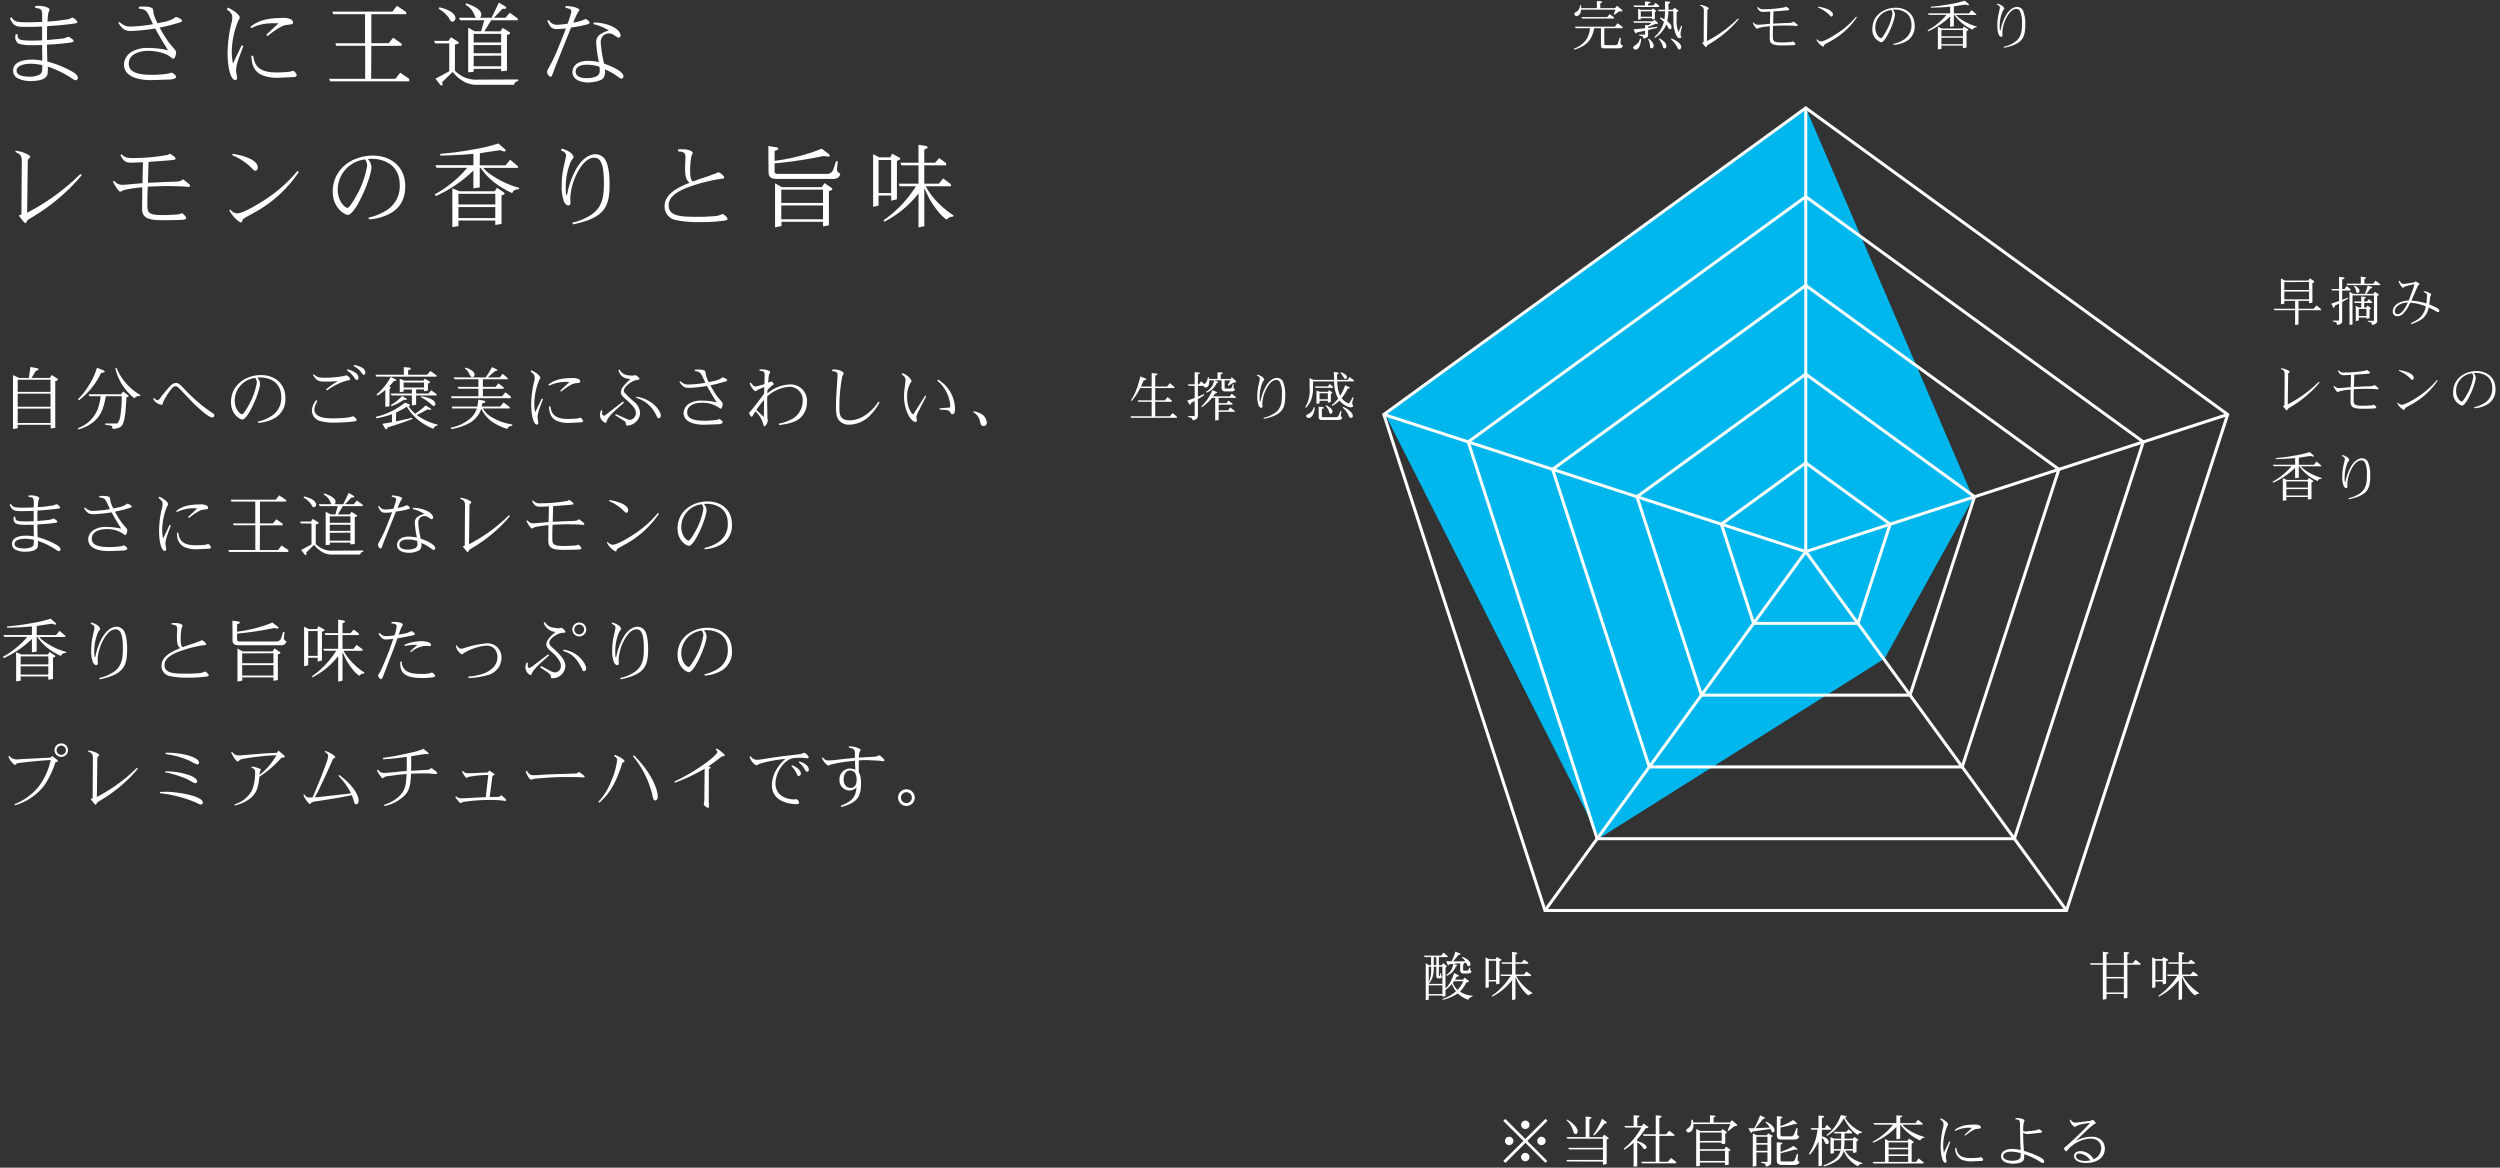 <svg xmlns="http://www.w3.org/2000/svg" xmlns:xlink="http://www.w3.org/1999/xlink" width="653" height="305" viewBox="0 0 653 305">
  <rect x="0" y="0" width="653" height="305" fill="#333333" stroke="none"/>
  <defs>
    <clipPath id="clip-path">
      <rect id="長方形_519" data-name="長方形 519" width="653" height="305" transform="translate(364 6349)" fill="#fff" stroke="#707070" stroke-width="1"/>
    </clipPath>
  </defs>
  <g id="lineup_chart_c" transform="translate(-364 -6349)" clip-path="url(#clip-path)">
    <path id="パス_4378" data-name="パス 4378" d="M11.784-3.72c0,1.32.024,2.016-.624,2.424A5.865,5.865,0,0,1,8.448-.72C7.1-.72,5.064-.936,5.064-2.3c0-1.584,2.736-1.8,3.576-1.8A12.911,12.911,0,0,1,11.784-3.72Zm-.048-6.5c-.816.048-1.752.072-2.568.072-3.5,0-3.84-.264-3.84-1.632l-.456-.072a2.079,2.079,0,0,0-.144.768,1.966,1.966,0,0,0,.888,1.752,11.332,11.332,0,0,0,3.432.384c.864,0,2.28-.024,2.688-.024l.048,4.08a12.594,12.594,0,0,0-2.712-.288c-.816,0-4.9.048-4.9,2.856a2.265,2.265,0,0,0,.96,1.9,7.431,7.431,0,0,0,3.792.84c.912,0,3.648-.1,4.176-1.632a6.5,6.5,0,0,0,.1-2.136A26.49,26.49,0,0,1,18.864-.7c.168.1.84.576,1.008.648A1.385,1.385,0,0,0,20.5.216a.625.625,0,0,0,.576-.672c0-.672-.816-1.272-1.944-1.848A27.821,27.821,0,0,0,13.1-4.68l-.1-4.416a60.986,60.986,0,0,0,6.432-.576c.384-.12.528-.216.528-.384,0-.216-.336-.48-.456-.552l-.624-.456a.914.914,0,0,0-.24-.072,2.822,2.822,0,0,0-.72.24,4.868,4.868,0,0,1-1.32.264l-2.928.288c-.072,0-.552.048-.648.048-.024-1.488-.024-1.824.048-3.624l1.032-.072c2.592-.168,6-.552,6.432-.672.36-.1.432-.216.432-.336a2.472,2.472,0,0,0-1.32-1.176,2.576,2.576,0,0,0-.576.288,3.443,3.443,0,0,1-1.008.24l-2.28.312c-.6.072-1.464.144-2.64.216.048-.7.12-1.776.192-2.112.024-.168.336-.864.336-1.032,0-.48-1.488-.96-2.784-.96a6.721,6.721,0,0,0-.96.072l.024.48c1.632.168,1.824.336,1.8,2.208v1.152c0,.048-.024.216-.024.288-1.248.048-2.76.1-3.72.1-3.288,0-3.48-.264-4.3-1.32l-.36.24c.936,2.28,1.7,2.28,4.56,2.28,1.608,0,2.712-.048,3.816-.1ZM44.952.024C45.528,0,46.728-.1,46.728-.7c0-.408-.912-1.08-1.2-1.08-.12,0-.648.216-.768.24a27.322,27.322,0,0,1-4.2.336c-4.392,0-6.192-.912-6.192-2.928,0-2.376,2.568-3.336,5.184-3.336,1.92,0,4.512.576,5.664,1.584.048.024.576.48.816.48.48,0,.72-1.44.72-1.656a1.931,1.931,0,0,0-.528-.96c-.24-.288-1.32-1.536-1.512-1.824a32.447,32.447,0,0,1-2.256-3.7l1.344-.288c.552-.144,1.272-.288,1.752-.432l1.608-.456c.864-.24,1.128-.36,1.128-.648,0-.384-1.344-.936-1.512-.936-.12,0-.168,0-.864.5a9.789,9.789,0,0,1-2.9.888c-.384.072-.96.24-1.1.264a10.066,10.066,0,0,1-1.056-2.616L40.7-18.312c-.072-.5-1.32-.72-2.088-.72-.12,0-.7,0-1.584.048l-.048.48c1.68.216,1.992.312,2.952,2.448l.768,1.632a40.206,40.206,0,0,1-5.712.6,3.631,3.631,0,0,1-3-1.2l-.336.288c1.2,1.7,1.68,2.088,3.456,2.088A57.019,57.019,0,0,0,41.28-13.3c.936,1.7,1.344,2.448,3.36,5.688a21.746,21.746,0,0,0-4.992-.6A7.965,7.965,0,0,0,35.112-7.2,4,4,0,0,0,33.12-3.936c0,4.08,5.928,4.176,7.7,4.1ZM63.864-8.928l-2.28,4.776a16.4,16.4,0,0,1-.312-3.1A22.51,22.51,0,0,1,63-15.408c.264-.408.36-.528.36-.744,0-.408-.672-1.44-3.1-2.616l-.264.5c.792.528,1.416,1.08,1.416,1.992a7.093,7.093,0,0,1-.168,1.368,33.518,33.518,0,0,0-1.056,8.136c0,3.864.888,6.912,1.944,6.912.48,0,.576-.432.528-.72l-.24-1.464a3.06,3.06,0,0,1-.024-.48,12.053,12.053,0,0,1,.816-3.264L64.3-8.712Zm2.544-4.464c2.4-1.272,4.536-1.32,7.08-1.272l-3.192,3,.336.336a21.221,21.221,0,0,1,3.648-2.5,3.824,3.824,0,0,1,1.152-.384l1.3-.168c.384-.048.552-.24.552-.5a1.111,1.111,0,0,0-.408-.744,4.538,4.538,0,0,0-2.5-.432c-4.92,0-6.792,1.224-8.208,2.28Zm-.024,7.224c.1,1.536.264,3.888,2.76,5.016a10.408,10.408,0,0,0,4.128.72l4.176-.192c.168,0,.792-.048.792-.456,0-.432-.648-1.176-.936-1.176-.1,0-.888.24-1.056.264-.96.12-3.024.168-3.24.168-5.16,0-5.784-2.232-6.144-4.392ZM107.616.5V-.168l-2.352-1.584L104.04-.168H97.68l.048-8.592,7.92-.024v-.552L103.44-10.9l-1.2,1.44H97.728V-17.04h9.12v-.552l-2.424-1.632-1.2,1.512h-15.7l.264.672h8.3v7.584H88.344l.216.672h7.56V-.168H86.688L86.976.5Zm16.848-9.48h7.176V-6.84h-7.176Zm2.76-6.48-.816,2.88h-1.68l-1.7-.936V-1.848l1.44-.168V-2.76h7.176v.624l1.512-.144v-9.36c.528-.12.816-.192.816-.432,0-.12-.048-.216-.5-.5l-1.44-.912-.552.912h-4.224l1.776-2.88h6.936v-.456L133.9-17.424l-1.128,1.3h-3.024l2.28-2.352a5.749,5.749,0,0,0,.72,0,.254.254,0,0,0,.24-.216c0-.216-.384-.456-.456-.5l-1.488-.864-1.9,3.936h-3.072a.944.944,0,0,0,.384-.816c0-1.536-2.616-2.472-3.936-2.952l-.216.384a4.884,4.884,0,0,1,2.16,2.232l.36.816c.024.048.192.264.24.336h-4.44l.312.672Zm4.416,9.24v2.784h-7.176V-6.168Zm0-5.688v2.256h-7.176V-11.9Zm-13.56,2.5v7.272l-3.6,1.944,1.128,1.44a.677.677,0,0,0,.456.336c.1,0,.264-.048.264-.36,0-.072-.024-.12-.072-.552l2.736-2.64a9.567,9.567,0,0,0,2.856,2.5,6.97,6.97,0,0,0,3.912.864H135c.192-.6.36-.792,1.1-.984V0L125.712.048a7.7,7.7,0,0,1-6.144-2.328V-9.1c.888-.216.984-.24.984-.48,0-.168-.144-.264-.552-.528l-1.464-.912-.648.936h-3.816l.36.672Zm-2.76-9.024a8.055,8.055,0,0,1,2.52,2.16c.12.144.5.864.624,1.008a.673.673,0,0,0,.456.168c.5,0,.792-.552.792-.936,0-.48-.408-1.272-1.656-1.92a10.249,10.249,0,0,0-2.568-.888Zm31.368,9.84a45.261,45.261,0,0,1-2.736,5.784,1.793,1.793,0,0,0-.312.84c0,.552.552,1.272.912,1.272.168,0,.288-.144.456-.552.12-.264.576-1.536.672-1.8L149.9-13.56l.768-.12a22.577,22.577,0,0,0,3.048-.6c.648-.144,1.008-.24,1.008-.552,0-.432-.816-.936-1.08-.936a6.6,6.6,0,0,0-.864.36,14.979,14.979,0,0,1-2.3.576,18.211,18.211,0,0,1,1.248-2.76,3.063,3.063,0,0,0,.36-.552c0-.216-.768-.912-3.576-1.056l-.1.456c1.128.288,1.56.384,1.56.936a3.3,3.3,0,0,1-.12.672l-.312,1.032c-.144.432-.36,1.08-.528,1.536a21.263,21.263,0,0,1-2.76.288,2.341,2.341,0,0,1-2.184-1.272l-.384.24c.816,1.728,1.152,2.16,2.568,2.16a17.319,17.319,0,0,0,2.3-.192c-.216.6-.336.936-.96,2.52Zm10.632,5.28c.024.264.072.648.072.912A1.6,1.6,0,0,1,156.6-.84a5.727,5.727,0,0,1-2.5.5c-.648,0-3,0-3-1.7,0-1.344,1.44-1.8,2.9-1.8A9.814,9.814,0,0,1,157.32-3.312Zm4.7-7.68a.639.639,0,0,0,.288.072.53.53,0,0,0,.528-.552c0-1.584-3.024-3.336-6.984-3.408l-.12.432a11.5,11.5,0,0,1,4.032,1.7,5.708,5.708,0,0,0-1.8.7,2.484,2.484,0,0,0-1.488,2.592,30.615,30.615,0,0,0,.7,4.92,13.466,13.466,0,0,0-2.832-.312c-3.456,0-4.08,1.944-4.08,2.88,0,2.616,3.408,2.76,4.1,2.76,1.032,0,3.072-.288,3.84-1.008a2.536,2.536,0,0,0,.576-1.752,6.324,6.324,0,0,0-.048-.672,16.548,16.548,0,0,1,3.288,1.848c.168.12.768.6,1.056.6a.577.577,0,0,0,.5-.6c.024-1.632-4.7-3.216-5.064-3.336a36.962,36.962,0,0,1-.864-5.472,2.384,2.384,0,0,1,.552-1.728,2.18,2.18,0,0,1,1.584-.7,2.254,2.254,0,0,1,1.248.384ZM6.336,35.3l-.72.24,1.2,1.512c.144.168.384.48.552.48.144,0,.264-.24.288-.288.24-.5.36-.576,1.3-1.152a50.957,50.957,0,0,0,8.64-6.384,41.7,41.7,0,0,0,4.488-4.728l-.336-.288L20.016,26.32a56.687,56.687,0,0,1-12.192,8.5L7.992,21.3c0-.1,0-.288.072-.36L8.64,20.3c.024,0,.024-.024.024-.048,0-.456-1.9-1.416-3.816-1.632l-.1.36c1.272.48,1.68.96,1.68,2.3Zm31.512-1.824c-.048,2.5,1.128,3.288,5.232,3.288,1.632,0,3.888-.024,5.472-.12.144-.024.816-.072.816-.48s-.984-1.224-1.128-1.224a.744.744,0,0,0-.312.144,3.29,3.29,0,0,1-1.056.192l-1.656.1c-.912.048-1.632.048-1.9.048-3.384,0-4.08-.432-4.08-2.352V31.216c0-1.2.072-2.5.1-3.192,1.368-.1,4.56-.192,5.952-.168l2.04.048c.792.024,1.032.024,2.28.144.168,0,.336.024.36.024.072,0,.408-.024.408-.312a.469.469,0,0,0-.168-.36l-1.656-1.344c-.576.48-.72.624-2.784.672l-1.728.048-2.832.144c-.552.024-1.56.048-1.824.072l.144-5.448c.744-.072,1.32-.1,1.968-.144l2.808-.216c1.992-.144,2.04-.192,2.184-.312a.2.2,0,0,0,.1-.192c0-.312-.456-.624-.528-.672l-.72-.5a.565.565,0,0,0-.24-.12c-.1,0-.432.288-.5.312a52.22,52.22,0,0,1-9.408.84c-1.752,0-2.208-.5-2.688-1.032l-.312.264c.936,1.872,1.776,1.968,2.784,1.968.12,0,.84,0,3.1-.12l-.12,5.472-2.184.192c-.768.072-2.424.24-3.144.24a2.466,2.466,0,0,1-2.04-1.056l-.36.216c.576,1.248,1.608,2.664,1.92,2.664a5.392,5.392,0,0,0,.912-.456,34.431,34.431,0,0,1,4.848-.72ZM78.432,23.9a37.409,37.409,0,0,1-7.968,7.176c-1.176.792-6.024,3.912-7.824,3.912a2.39,2.39,0,0,1-1.728-1.032l-.264.24c.528,1.3,2.5,3.144,3.048,3.144.144,0,.264-.12.312-.336.12-.5.24-.576,1.128-1.1,1.128-.648,2.928-1.584,4.008-2.3a33.089,33.089,0,0,0,9.648-9.432Zm-17.016-4.1A15.617,15.617,0,0,1,66.528,23.2c.528.576.7.648.888.648.432,0,.648-.48.648-.864,0-2.4-5.28-3.36-6.576-3.576ZM96.1,20.9a2.839,2.839,0,0,1,.552,1.512A23.3,23.3,0,0,1,93.7,30.592c-.432.768-1.68,2.952-2.208,2.952-.576,0-2.544-1.608-2.544-4.848A7.988,7.988,0,0,1,96.1,20.9Zm.984,15.648a13.233,13.233,0,0,0,5.976-1.776c1.68-1.08,3.528-2.928,3.528-6.936,0-5.016-3.72-7.944-8.52-7.944-5.04,0-10.416,3.264-10.416,9.408,0,4.416,3.24,6.072,3.936,6.072,2.04,0,6.168-9.792,6.168-12.456a3.2,3.2,0,0,0-.936-2.112,5.091,5.091,0,0,1,1.008-.072c3.12,0,7.32,1.512,7.32,6.816A7.411,7.411,0,0,1,101.4,34.36a14.021,14.021,0,0,1-4.392,1.728ZM130.1,33.328v2.88H120.48v-2.88Zm-9.624-3.456H130.1l.024,2.784H120.48Zm0,8.448V36.856H130.1v1.152l1.632-.264V30.328c.552-.216.792-.312.792-.528,0-.144-.192-.312-.312-.384l-1.68-1.128-.552.912h-9.24l-1.848-.768V38.56Zm-5.88-7.872a34.361,34.361,0,0,0,9.792-6.648v4.656l1.656-.264V23.08h.216c.888,1.272,2.952,4.152,8.256,6.624.288-.624.552-.984,1.8-1.032v-.36a23.434,23.434,0,0,1-6.888-3.144A10.574,10.574,0,0,1,126.96,23.1h9.1V22.72l-2.064-1.752-1.176,1.464h-6.768l.024-3.144c.264-.048,1.056-.168,1.272-.216l3-.456,1.008-.144.912.312a.772.772,0,0,0,.192.024c.192,0,.336-.1.336-.288a.637.637,0,0,0-.216-.36l-1.68-1.44a40.69,40.69,0,0,1-6.552,1.56c-3.744.7-6.264.936-8.664,1.176l.12.432c4.8-.12,6.048-.24,8.592-.456v2.976h-9.96l.36.672h7.992a30.437,30.437,0,0,1-8.52,6.96Zm35.76,7.416c8.448-1.728,9.6-4.656,9.6-10.536,0-.672,0-4.464-1.08-6.288a3.1,3.1,0,0,0-2.568-1.512c-1.488,0-3.72.984-5.544,4.752A22.069,22.069,0,0,0,148.9,29.9c-.024.1-.048.216-.168.216-.072,0-.12-.072-.144-.12a11.5,11.5,0,0,1-.072-1.608,16.975,16.975,0,0,1,1.344-6.984c.072-.192.72-.936.72-1.128a2.529,2.529,0,0,0-.912-1.224,7.812,7.812,0,0,0-2.208-1.008l-.192.48c1.056.48,1.32.72,1.32,1.416,0,.312-.432,2.088-.528,2.544a21.589,21.589,0,0,0-.6,5.208,10.721,10.721,0,0,0,.624,4.3c.24.432.672.936,1.1.936a.6.6,0,0,0,.576-.672l-.072-1.128a16.2,16.2,0,0,1,2.088-7.2c.744-1.3,2.208-3.48,4.152-3.48a1.782,1.782,0,0,1,1.584.84c.816,1.128.96,3.84.96,5.3,0,3,0,6.24-2.832,8.424a13.982,13.982,0,0,1-5.376,2.376Zm27.5-19.08c1.152.1,1.92.168,1.92,1.488,0,.432-.1,2.3-.1,2.712,0,2.832.432,3.312,1.176,4.008-2.664,1.056-6.528,2.76-6.528,6.144a3.606,3.606,0,0,0,2.616,3.528,29.431,29.431,0,0,0,7.008.6,42.472,42.472,0,0,0,6.168-.408c.264-.024.648-.144.648-.456,0-.432-1.032-1.248-1.32-1.248a1.669,1.669,0,0,0-.552.24,5.984,5.984,0,0,1-1.776.336l-1.7.1c-.624.048-1.7.048-2.3.048-4.176,0-7.728,0-7.728-2.976,0-1.7,1.2-3.192,4.8-4.632a45.271,45.271,0,0,1,7.752-2.136l1.584-.216c.168-.024.384-.12.384-.312,0-.432-1.248-1.368-1.488-1.368a4.571,4.571,0,0,0-.72.312c-.072.024-.864.312-1.008.36l-1.032.384-2.184.72c-.6.216-1.488.552-1.776.648-.552-.432-.7-1.32-.7-2.952a17.712,17.712,0,0,1,.408-3.936c.24-.408.264-.456.264-.624,0-.264-.72-.912-2.712-.912-.168,0-.6,0-1.1.024ZM215.712,32.92v3.6h-10.9v-3.6Zm0-4.128v3.456h-10.9V28.792Zm-10.848,9.5v-1.1h10.848v1.2l1.536-.288V29.152c.792-.24.888-.264.888-.48s-.336-.456-.432-.5l-1.584-1.1-.744,1.056h-10.44l-1.752-1.008v11.52ZM219.1,21.376l-.6,1.824a1.781,1.781,0,0,1-2.016,1.464H203.952c-.408,0-.888-.072-.888-.552V21.928a112.589,112.589,0,0,0,11.928-1.752l.864-.168,1.176.144c.264.024.456-.12.456-.288,0-.12-.048-.216-.384-.456l-1.728-1.32a49.025,49.025,0,0,1-12.312,3.168V18.688c.888-.336.936-.36.936-.6s-.12-.312-.576-.384l-1.992-.312.048,6.528c0,1.08.1,2.064,2.184,2.064h14.808a2.084,2.084,0,0,0,1.416-.576,1.806,1.806,0,0,0,.336-.792c-.648-.36-.96-.552-.84-1.416l.192-1.824Zm11.112-.336H233.5v8.64h-3.288Zm0,11.928v-2.64h3.312v1.344l1.488-.36V21.28c.648-.264.888-.36.888-.576,0-.168-.288-.336-.48-.432l-1.656-.888-.456.96h-2.928l-1.584-.84V33.28Zm10.44,5.688,1.512-.312V28.408c.216.432,1.1,2.328,1.3,2.712a25.429,25.429,0,0,0,2.952,4.128,11.147,11.147,0,0,0,1.56,1.368c.84-.744,1.152-.768,1.632-.744l.216-.36a21.16,21.16,0,0,1-3.624-2.88A19.44,19.44,0,0,1,242.52,27.9h6.6v-.552l-2.04-1.488-1.1,1.368H242.16v-4.8h5.712V21.88l-1.824-1.344-1.056,1.224H242.16V18.328c.528-.216.888-.384.888-.6,0-.168-.36-.336-.6-.384l-1.8-.288v4.7h-4.7l.24.672h4.464v4.8h-5.16l.24.672h4.248a30.6,30.6,0,0,1-8.472,8.9l.216.36a26.858,26.858,0,0,0,8.928-7.392Z" transform="translate(363.262 6369.75)" fill="#fff"/>
    <g id="グループ_7402" data-name="グループ 7402" transform="translate(198.646 -506.994)">
      <path id="パス_4425" data-name="パス 4425" d="M109.521-.276-.5,79.439,55.509,190.164l74.485-46.909,23.132-41.879Z" transform="translate(527.637 6884.741)" fill="#00b7ed"/>
      <g id="グループ_7395" data-name="グループ 7395" transform="translate(526.347 6883.699)">
        <g id="グループ_469" data-name="グループ 469">
          <path id="パス_1893" data-name="パス 1893" d="M459.406,3785.323H322.61l-.089-.274-42.182-129.826,110.67-80.406,110.67,80.406-.09.274Zm-136.221-.792H458.829l41.916-129.006L391.008,3575.8l-109.737,79.729Z" transform="translate(-280.338 -3574.817)" fill="#fff"/>
        </g>
        <g id="グループ_470" data-name="グループ 470" transform="translate(88.163 92.7)">
          <path id="パス_1894" data-name="パス 1894" d="M364.014,3667.32h-27.82l-8.6-26.458,22.507-16.353,22.507,16.353Zm-27.244-.792H363.44l8.24-25.363-21.574-15.675-21.574,15.675Z" transform="translate(-327.598 -3624.509)" fill="#fff"/>
        </g>
        <g id="グループ_471" data-name="グループ 471" transform="translate(66.122 69.525)">
          <path id="パス_1895" data-name="パス 1895" d="M387.862,3696.82H332.8l-.088-.272-16.927-52.1,44.548-32.366,44.548,32.366Zm-54.487-.791h53.911l16.661-51.275-43.615-31.688-43.615,31.688Z" transform="translate(-315.783 -3612.086)" fill="#fff"/>
        </g>
        <g id="グループ_472" data-name="グループ 472" transform="translate(44.08 46.35)">
          <path id="パス_1896" data-name="パス 1896" d="M411.71,3726.323H329.4l-.09-.274-25.346-78.006,66.59-48.38,66.589,48.38Zm-81.731-.794h81.156l25.078-77.184-65.656-47.7-65.658,47.7Z" transform="translate(-303.967 -3599.663)" fill="#fff"/>
        </g>
        <g id="グループ_473" data-name="グループ 473" transform="translate(22.041 23.175)">
          <path id="パス_1897" data-name="パス 1897" d="M435.558,3755.822H326.006l-.089-.273-33.763-103.917,88.629-64.393,88.629,64.393-.09.274Zm-108.976-.791h108.4l33.5-103.1-87.7-63.715-87.7,63.715Z" transform="translate(-292.153 -3587.24)" fill="#fff"/>
        </g>
        <g id="グループ_474" data-name="グループ 474" transform="translate(110.273 0.49)">
          <path id="パス_1898" data-name="パス 1898" d="M339.45,3691.514V3575.08h.792v115.343l109.685-35.653.246.754Z" transform="translate(-339.45 -3575.08)" fill="#fff"/>
        </g>
        <g id="グループ_475" data-name="グループ 475" transform="translate(42.239 115.704)">
          <path id="パス_1899" data-name="パス 1899" d="M439.2,3731.48l-67.79-93.29-67.79,93.29-.641-.466,68.431-94.173.321.442,68.11,93.731Z" transform="translate(-302.98 -3636.841)" fill="#fff"/>
        </g>
        <g id="グループ_476" data-name="グループ 476" transform="translate(0.343 80.18)">
          <rect id="長方形_70" data-name="長方形 70" width="0.793" height="115.88" transform="translate(0 0.754) rotate(-71.993)" fill="#fff"/>
        </g>
      </g>
      <g id="グループ_6869" data-name="グループ 6869" transform="translate(558.008 7147.232)">
        <g id="グループ_757" data-name="グループ 757">
          <path id="パス_2800" data-name="パス 2800" d="M-788.983,4555.977l5.238-5.193-5.254-5.24.517-.516,5.254,5.237,5.267-5.252.5.517-5.267,5.254,5.208,5.208-.473.518-5.208-5.226-5.225,5.254Zm.426-5.193a1.09,1.09,0,0,1,1.093-1.093,1.09,1.09,0,0,1,1.093,1.093,1.09,1.09,0,0,1-1.093,1.091A1.09,1.09,0,0,1-788.557,4550.783Zm4.221-4.221a1.09,1.09,0,0,1,1.093-1.093,1.089,1.089,0,0,1,1.091,1.093,1.087,1.087,0,0,1-1.091,1.091A1.089,1.089,0,0,1-784.336,4546.563Zm0,8.439a1.089,1.089,0,0,1,1.093-1.091,1.088,1.088,0,0,1,1.091,1.091,1.089,1.089,0,0,1-1.091,1.093A1.09,1.09,0,0,1-784.336,4555Zm5.313-5.312a1.09,1.09,0,0,1,1.091,1.093,1.089,1.089,0,0,1-1.091,1.091,1.089,1.089,0,0,1-1.093-1.091A1.089,1.089,0,0,1-779.023,4549.69Z" transform="translate(789 -4544.008)" fill="#fff"/>
          <path id="パス_2801" data-name="パス 2801" d="M-779.9,4556.43l-.162-.412h9.547v-2.745h-8.853l-.236-.414h9.089v-2.392h-9.311l-.207-.411h5v-5.37l1.209.116c.074,0,.31.044.31.222a.123.123,0,0,1-.03.088c-.044.06-.044.06-.517.266v4.679h3.409l.443-.649,1.019.753c.059.044.177.147.177.251,0,.088,0,.1-.531.249v6.436l-.974.192v-.857Zm.015-10.979c.65.413,2.759,1.771,2.759,3.113,0,.354-.207.694-.53.694s-.472-.178-.812-1.3a5.558,5.558,0,0,0-1.55-2.288Zm6.832,4a18.708,18.708,0,0,0,2.3-4.206l1.093.842c.03.029.162.133.162.222,0,.133-.059.147-.591.206a24.192,24.192,0,0,1-2.759,3.144Z" transform="translate(796.556 -4544.285)" fill="#fff"/>
          <path id="パス_2802" data-name="パス 2802" d="M-771.967,4553.266a17.645,17.645,0,0,0,4.618-5.548h-4.219l-.177-.414h2.39v-2.8l1.255.1c.057.013.266.026.266.162s-.059.16-.561.426v2.111h1.179l.473-.635,1.093.8c.133.088.133.149.133.191,0,.118-.1.162-.222.18l-.472.074a17.337,17.337,0,0,1-2.2,2.832v.518a5.067,5.067,0,0,1,1.8.766c.118.074.635.442.635.856a.483.483,0,0,1-.472.457.507.507,0,0,1-.413-.251l-.3-.428a3.5,3.5,0,0,0-1.253-1.047v6.228l-.945.057v-6.21a17.166,17.166,0,0,1-2.39,1.829Zm4.8,3.793-.209-.414h3.795v-6.759h-3.145l-.2-.413h3.35V4544.5l1.253.147c.059,0,.281.044.281.22s-.059.177-.591.339v4.266h1.742l.84-.931,1.344,1.034v.31h-3.926v6.759h2.213l.856-.974,1.314,1.018v.37Z" transform="translate(803.403 -4544.44)" fill="#fff"/>
          <path id="パス_2803" data-name="パス 2803" d="M-761.251,4546.8a2.572,2.572,0,0,1-.3,1.593,1.143,1.143,0,0,1-.928.591.565.565,0,0,1-.62-.562c0-.147.013-.222.236-.369.722-.484,1.105-.928,1.091-2.374l.384-.016.118.724h4.354v-1.875l1.194.091c.133,0,.236.044.236.175,0,.105-.044.118-.487.354v1.255h4.354l.413-.62,1.211,1.063c.03.028.192.177.192.322,0,.09-.074.118-.222.149l-.5.059-1.639,1.3-.148-.118.723-1.74Zm.738,11.039v-9.725l1.152.485h5.371l.31-.5,1.017.679c.105.074.162.134.162.222a.12.12,0,0,1-.044.089c-.044.045-.074.059-.384.207v2.641l-.914.1v-.414h-5.71v1.743h6.375l.472-.665.943.665c.207.147.207.191.207.236a.111.111,0,0,1-.044.1,2.723,2.723,0,0,1-.428.191v3.557l-.958.073v-.68h-6.567v.885Zm.96-6.626h5.71v-2.2h-5.71Zm0,2.566v2.657h6.567v-2.657Z" transform="translate(810.905 -4544.435)" fill="#fff"/>
          <path id="パス_2804" data-name="パス 2804" d="M-753.3,4548.773c-.09.207-.118.311-.253.311-.074,0-.146-.1-.19-.192l-.576-.973,1.535-.031a18.172,18.172,0,0,0,1.534-3.379l1.093.517c.072.03.177.1.177.192,0,.118-.044.132-.487.236l-1.979,2.421,3.719-.162a3.439,3.439,0,0,0-1.105-1.3l.148-.251c.914.384,2.213,1.255,2.213,2.271,0,.134-.03.532-.384.532a.334.334,0,0,1-.281-.118,6.124,6.124,0,0,1-.384-.768Zm.131,9.136.031-8.648.973.443h2.761l.22-.487,1.048.532c.059.028.177.117.177.191,0,.1-.118.162-.384.28v6.537a.823.823,0,0,1-.413.8,3.116,3.116,0,0,1-.871.337c-.118,0-.131-.057-.175-.473-.029-.191-.192-.264-.354-.308l-.812-.192v-.25h1.652v-2.464h-2.892v3.524Zm.96-7.792v1.651h2.892v-1.651Zm0,2.065v1.609h2.892v-1.609Zm10.876,2.449-.059.708c-.015.236-.029.458-.029.591,0,.5.074.621.5.724-.162.738-1.019.84-1.536.84l-2.863-.013c-1.3,0-1.563-.458-1.563-1.24l-.015-4.679,1.033.074c.279.015.412.059.412.222,0,.146-.133.206-.443.324v1.905l.576-.222a14.466,14.466,0,0,0,2.8-1.359l.871.65c.044.029.162.117.162.191,0,.178-.207.178-.251.178-.089,0-.5-.074-.517-.074l-.9.28c-.3.09-.827.207-.945.252l-1.329.322c-.057.018-.384.089-.473.118v1.8c0,.191.031.339.34.339l2.717.015c.441,0,.648-.31.869-.93l.34-1.034Zm-.118-6.757-.089,1.46c-.03.384.029.414.531.649-.162.532-.458.856-1.373.856h-3.5c-.325,0-.987-.059-.987-1.122v-4.974l.987.091c.266.027.472.057.472.2,0,.118-.059.147-.5.4v1.918a16.069,16.069,0,0,0,3.333-1.608l.827.723a.354.354,0,0,1,.133.237c0,.1-.148.118-.236.118-.059,0-.369-.044-.369-.044l-1.327.384c-.4.1-1.181.28-1.373.324l-.987.222v1.8c0,.472.323.5.544.5h2.272c.5-.016.768-.592.886-.931l.443-1.209Z" transform="translate(818.325 -4544.435)" fill="#fff"/>
          <path id="パス_2805" data-name="パス 2805" d="M-745.759,4554.638a14.012,14.012,0,0,0,2.272-6.333h-1.578l-.221-.413h2.065v-3.32l1.255.149c.1.013.236.043.236.176,0,.074-.074.133-.133.162l-.472.236v2.6h.723l.559-.854,1.093.973v.295h-2.375v1.728c1.519.369,1.8,1.138,1.8,1.534,0,.369-.207.5-.517.5a.419.419,0,0,1-.428-.3l-.367-.812a1.328,1.328,0,0,0-.487-.529v7.287l-.886.136v-6.5a16.935,16.935,0,0,1-1.4,2.392,7.283,7.283,0,0,1-.884,1.078Zm3.793,3a11.666,11.666,0,0,0,2.789-1.418,4.241,4.241,0,0,0,1.711-2.449h-1.755v.709l-.871.089v-4.324l.974.411h1.829v-1.386h-1.726l-.148-.414h3.217l.576-.648.928.752v.311h-1.977v1.386h2.2l.3-.5.842.574c.03.017.266.179.266.253s-.044.118-.487.322v2.922l-.915.136v-.592h-2.021a5.2,5.2,0,0,0,1.607,1.874,9.562,9.562,0,0,0,2.879,1.357l-.074.236c-.768.016-.93.325-1.063.648a8.917,8.917,0,0,1-1.962-1.431,6.9,6.9,0,0,1-1.772-2.655,4.552,4.552,0,0,1-2.375,2.966,12.381,12.381,0,0,1-2.848,1.137Zm.825-7.94a10.4,10.4,0,0,0,3.748-5.225l1.225.253c.207.043.266.1.266.22s-.044.148-.428.192a9.26,9.26,0,0,0,4.5,3.792l-.074.207c-.635,0-.783.133-1,.546a7.1,7.1,0,0,1-2.169-1.949,14.12,14.12,0,0,1-1.536-2.419,11.539,11.539,0,0,1-4.339,4.59Zm1.919,3.661h1.846c.072-.916.087-1.434.087-2.287h-1.932Zm2.8-2.287-.029.649a10.554,10.554,0,0,1-.133,1.638h2.36v-2.287Z" transform="translate(825.563 -4544.468)" fill="#fff"/>
          <path id="パス_2806" data-name="パス 2806" d="M-736.736,4551.409a13.282,13.282,0,0,0,2.2-1.4,15.254,15.254,0,0,0,3.114-3.055h-4.826l-.264-.414h6v-2.021l1.284.087c.148.014.251.044.251.162s-.044.147-.531.3v1.475h4l.635-.886,1.209.989v.311h-5.3a7.772,7.772,0,0,0,1.609,1.355,15.432,15.432,0,0,0,4.206,1.861l-.046.191a1.179,1.179,0,0,0-1.091.738,12.945,12.945,0,0,1-5.166-4.146h-.059v3.675l-1,.13v-3.231a16.61,16.61,0,0,1-3.51,2.82,15.976,15.976,0,0,1-2.582,1.313Zm.031,5.267h3.217v-5.992l.928.489h4.974l.369-.591,1.017.692c.059.029.192.147.192.221,0,.105-.042.134-.515.443v4.737h1.165l.65-.93,1.329,1.078-.017.266h-13.1Zm4.16-3.7h5.107v-1.388h-5.107Zm0,.412v1.329h5.107v-1.329Zm0,1.741v1.55h5.107v-1.55Z" transform="translate(833.193 -4544.426)" fill="#fff"/>
          <path id="パス_2807" data-name="パス 2807" d="M-724.518,4551.106l-.664,1.8a7.4,7.4,0,0,0-.5,2.006,1.871,1.871,0,0,0,.015.295l.148.9c.029.178-.03.443-.325.443-.65,0-1.2-1.873-1.2-4.25a20.621,20.621,0,0,1,.65-5,4.31,4.31,0,0,0,.1-.84c0-.561-.384-.9-.869-1.226l.162-.31c1.489.724,1.9,1.358,1.9,1.609,0,.133-.059.207-.221.456a13.854,13.854,0,0,0-1.063,5.019,10.054,10.054,0,0,0,.192,1.9l1.4-2.937Zm1.15-3.113c.871-.65,2.023-1.4,5.048-1.4a2.785,2.785,0,0,1,1.534.266.683.683,0,0,1,.251.458c0,.162-.1.28-.339.308l-.8.1a2.364,2.364,0,0,0-.709.235,13.007,13.007,0,0,0-2.242,1.536l-.208-.207,1.964-1.844a8.151,8.151,0,0,0-4.354.781Zm.428,4.648c.221,1.33.605,2.7,3.778,2.7.133,0,1.4-.028,1.991-.1.1-.016.591-.163.65-.163.177,0,.576.458.576.724s-.384.281-.487.281l-2.567.118a6.421,6.421,0,0,1-2.538-.443,3.16,3.16,0,0,1-1.7-3.084Z" transform="translate(841.291 -4544.082)" fill="#fff"/>
          <path id="パス_2808" data-name="パス 2808" d="M-710.745,4549.018c-.369.044-.768.073-.945.073a1.41,1.41,0,0,1-.532-.073c-.072-.044-.456-.251-.544-.295-.029,1.594.116,3.733.19,4.752a22.34,22.34,0,0,1,3.94,1.52c.576.28,1.344.708,1.344,1.2,0,.148-.074.442-.369.442a1.426,1.426,0,0,1-.561-.25,19.825,19.825,0,0,0-4.28-2.053c.017.871.03,1.344-.31,1.757-.589.724-2.479.724-2.641.724-.81,0-3.1-.236-3.1-1.949,0-1.149,1.137-1.9,2.907-1.9a9.411,9.411,0,0,1,2.2.295c-.015-.428-.059-1.535-.074-1.919l-.059-2.715c-.015-.754-.015-1.342-.015-2.1,0-1.151-.31-1.2-1.181-1.3v-.3a2.431,2.431,0,0,1,.413-.029c.605,0,1.932.235,1.932.664,0,.089-.175.487-.192.591a8.995,8.995,0,0,0-.131,2.109,1.548,1.548,0,0,0,.766.133l1.4-.147a9.587,9.587,0,0,0,1.4-.205,2.443,2.443,0,0,1,.5-.224c.222,0,.842.443.842.694,0,.162-.31.207-.487.222Zm-5.149,4.664a3.123,3.123,0,0,0-1.521.293,1.091,1.091,0,0,0-.576.9c0,.93,1.55,1.181,2.419,1.181.458,0,1.639-.1,1.993-.694.133-.191.192-.471.162-1.313A11.6,11.6,0,0,0-715.894,4553.682Z" transform="translate(848.569 -4544.103)" fill="#fff"/>
          <path id="パス_2809" data-name="パス 2809" d="M-706.54,4550.666a9.42,9.42,0,0,1,4.058-1.078c2.877,0,3.51,1.992,3.51,3.128,0,1.978-1.637,3.733-4.9,3.733-2.508,0-3.158-1.106-3.158-1.83,0-.9.96-1.268,1.681-1.268a3.993,3.993,0,0,1,3.438,2.124,3.145,3.145,0,0,0,1.167-.8,3.339,3.339,0,0,0,.827-2.153c0-.753-.472-2.435-2.864-2.435a8.434,8.434,0,0,0-5.946,3.01c-.059.072-.236.309-.384.309s-.53-.5-.53-.795c0-.1.118-.207.31-.325a83.165,83.165,0,0,0,6.506-6.3c-.633.073-.987.118-1.519.207a8.448,8.448,0,0,0-2.095.62c-.059.028-.281.266-.354.266a2.848,2.848,0,0,1-1.358-1.86l.221-.1c.428.591.723.782,1.181.782.266,0,.96-.088,1.253-.118l2.567-.31a.939.939,0,0,0,.31-.074c.327-.207.354-.222.428-.222.148,0,.856.636.856.872,0,.088-.044.088-.384.206a22.12,22.12,0,0,0-1.875,1.593Zm.854,3.318a.752.752,0,0,0-.827.725c0,.634.856,1.21,2.421,1.21a5.354,5.354,0,0,0,1.283-.163A3.764,3.764,0,0,0-705.686,4553.984Z" transform="translate(856.106 -4543.919)" fill="#fff"/>
        </g>
      </g>
      <path id="パス_4441" data-name="パス 4441" d="M.7.98C4.914-.238,5.488-2.758,5.922-4.634h1.75V-.056c0,.182,0,.686.7.686h3.822c.868,0,1.022-.2,1.218-.728-.336-.154-.686-.294-.644-.924l.084-1.106h-.308l-.336,1.106c-.252.812-.322.812-1.092.812H8.946c-.252,0-.392-.056-.392-.21V-4.634h4.76v-.322L12-5.936l-.686.91H.84l.224.392h3.78C4.508-2.352,3.71-.532.56.756ZM11.48-9.478l-.49,1.232.168.112,1.33-.924a5.461,5.461,0,0,0,.56.042c.084,0,.224,0,.224-.182,0-.126-.21-.308-.364-.434L11.844-10.5l-.49.63H7.49v-1.26c.448-.182.49-.21.49-.336s-.112-.168-.21-.182l-1.162-.1V-9.87h-4.1v-.77H2.212a2.141,2.141,0,0,1-.84,1.652l-.42.252a.357.357,0,0,0-.21.364.537.537,0,0,0,.574.574c.49,0,1.12-.532,1.176-1.68ZM2.758-7.154h8.33v-.322L9.912-8.33l-.588.784H2.59ZM21-9.044V-7.63H18.074V-9.044ZM18.074-6.916v-.322H21v.308l.742-.1V-8.89c.154-.028.35-.07.35-.238,0-.1-.14-.2-.2-.224l-.658-.476-.28.392H18.046l-.658-.308v2.87Zm-.21,5.026A2.5,2.5,0,0,1,16.772-.28c-.1.084-.546.378-.616.462a.344.344,0,0,0-.07.21.612.612,0,0,0,.616.56c.8,0,1.092-.994,1.19-1.3a4.449,4.449,0,0,0,.266-1.5ZM20.9-6.048l-.8.644-.91-.056v.84l-3.024.28.476.966c.014.014.07.112.126.112S16.856-3.29,17-3.5l2.2-.476v1.022h-1.54v.238l.658.14a.463.463,0,0,1,.378.462c.014.112.014.182.14.182a1.764,1.764,0,0,0,.364-.084l.434-.2a.536.536,0,0,0,.35-.462V-4.158L22.4-4.746,22.344-5,19.978-4.7V-4.97l2.072-.84c.014,0,.252.042.294.042s.238-.014.238-.112a.523.523,0,0,0-.168-.28l-.742-.686-.42.406H16.1l.224.392Zm1.96-4.13v-.35l-.98-.728-.476.686H19.978V-11l.434-.182a.3.3,0,0,0,.154-.21c0-.14-.238-.154-.266-.154l-1.148-.056v1.036h-3l.168.392ZM19.978-1.764a3.728,3.728,0,0,1,.5,1.848c.014.224.056.546.42.546s.532-.378.532-.686c0-.812-.826-1.526-1.246-1.848Zm1.834-.35a8.247,8.247,0,0,0,1.68-1.47,7.552,7.552,0,0,0,1.232-1.988,2.954,2.954,0,0,1,.476.7c.112.21.266.5.546.5s.364-.322.364-.518c0-.574-.574-1.148-1.134-1.582a13.635,13.635,0,0,0,.308-2.6h1.288L26.6-6.678a8.52,8.52,0,0,0,.7,3.78c.182.406.434.854.9.854a.771.771,0,0,0,.5-.21,1.668,1.668,0,0,1-.238-.924,1.365,1.365,0,0,1,.028-.35l.378-1.652-.21-.126L27.93-3.654a7.03,7.03,0,0,1-.49-3.3l.028-1.932c.182-.042.42-.112.42-.252s-.224-.294-.266-.308l-.756-.56-.42.546H25.3v-1.568c.392-.21.434-.224.434-.336,0-.154-.182-.2-.294-.2L24.4-11.648v2.184h-1.82l.182.392h1.652a12.332,12.332,0,0,1-.182,2.128,4.919,4.919,0,0,0-1.05-.5l-.126.238a11.228,11.228,0,0,1,1.064.9,7.97,7.97,0,0,1-2.478,3.976Zm.966.308A5.2,5.2,0,0,1,23.884.28c.056.182.126.364.392.364.42,0,.476-.476.476-.616,0-.42-.14-.826-.924-1.442a4.492,4.492,0,0,0-.882-.56Zm3.164.028A10.275,10.275,0,0,1,27.4-.028c.476.98.6.98.742.98.294,0,.5-.42.5-.7s-.182-1.2-2.52-2.212ZM34.5-.994l-.42.14.7.882c.084.1.224.28.322.28s.154-.14.168-.168c.14-.294.21-.336.756-.672a29.725,29.725,0,0,0,5.04-3.724A24.328,24.328,0,0,0,43.68-7.014l-.2-.168-1.008.952a33.067,33.067,0,0,1-7.112,4.956l.1-7.882c0-.056,0-.168.042-.21l.336-.378c.014,0,.014-.014.014-.028,0-.266-1.106-.826-2.226-.952l-.056.21c.742.28.98.56.98,1.344ZM51.758-2.058C51.73-.6,52.416-.14,54.81-.14c.952,0,2.268-.014,3.192-.07.084-.014.476-.042.476-.28S57.9-1.2,57.82-1.2a.434.434,0,0,0-.182.084,1.919,1.919,0,0,1-.616.112l-.966.056c-.532.028-.952.028-1.106.028-1.974,0-2.38-.252-2.38-1.372V-3.374c0-.7.042-1.456.056-1.862.8-.056,2.66-.112,3.472-.1l1.19.028c.462.014.6.014,1.33.084.1,0,.2.014.21.014.042,0,.238-.014.238-.182a.274.274,0,0,0-.1-.21L58-6.384c-.336.28-.42.364-1.624.392l-1.008.028-1.652.084c-.322.014-.91.028-1.064.042l.084-3.178c.434-.042.77-.056,1.148-.084l1.638-.126c1.162-.084,1.19-.112,1.274-.182a.114.114,0,0,0,.056-.112c0-.182-.266-.364-.308-.392l-.42-.294a.33.33,0,0,0-.14-.07c-.056,0-.252.168-.294.182A30.462,30.462,0,0,1,50.2-9.6a1.7,1.7,0,0,1-1.568-.6l-.182.154C49-8.96,49.49-8.9,50.078-8.9c.07,0,.49,0,1.806-.07l-.07,3.192L50.54-5.67c-.448.042-1.414.14-1.834.14a1.439,1.439,0,0,1-1.19-.616l-.21.126c.336.728.938,1.554,1.12,1.554a3.145,3.145,0,0,0,.532-.266,20.085,20.085,0,0,1,2.828-.42ZM74.312-7.644a21.822,21.822,0,0,1-4.648,4.186C68.978-3,66.15-1.176,65.1-1.176a1.394,1.394,0,0,1-1.008-.6l-.154.14A4.062,4.062,0,0,0,65.716.2c.084,0,.154-.07.182-.2.07-.294.14-.336.658-.644.658-.378,1.708-.924,2.338-1.344a19.3,19.3,0,0,0,5.628-5.5Zm-9.926-2.394A9.11,9.11,0,0,1,67.368-8.05c.308.336.406.378.518.378.252,0,.378-.28.378-.5,0-1.4-3.08-1.96-3.836-2.086Zm19.11.644a1.656,1.656,0,0,1,.322.882A13.592,13.592,0,0,1,82.1-3.738c-.252.448-.98,1.722-1.288,1.722-.336,0-1.484-.938-1.484-2.828A4.659,4.659,0,0,1,83.5-9.394ZM84.07-.266A7.719,7.719,0,0,0,87.556-1.3a4.364,4.364,0,0,0,2.058-4.046c0-2.926-2.17-4.634-4.97-4.634-2.94,0-6.076,1.9-6.076,5.488a3.409,3.409,0,0,0,2.3,3.542c1.19,0,3.6-5.712,3.6-7.266a1.864,1.864,0,0,0-.546-1.232,2.97,2.97,0,0,1,.588-.042c1.82,0,4.27.882,4.27,3.976A4.323,4.323,0,0,1,86.59-1.54,8.179,8.179,0,0,1,84.028-.532Zm18.144-1.876v1.68H96.6v-1.68ZM96.6-4.158h5.614l.014,1.624H96.6ZM96.6.77V-.084h5.614V.588l.952-.154V-3.892c.322-.126.462-.182.462-.308,0-.084-.112-.182-.182-.224l-.98-.658-.322.532h-5.39L95.676-5V.91ZM93.17-3.822A20.044,20.044,0,0,0,98.882-7.7v2.716l.966-.154V-8.12h.126a11.105,11.105,0,0,0,4.816,3.864c.168-.364.322-.574,1.05-.6v-.21A13.67,13.67,0,0,1,101.822-6.9a6.168,6.168,0,0,1-1.442-1.2h5.306V-8.33l-1.2-1.022L103.8-8.5H99.848l.014-1.834c.154-.028.616-.1.742-.126l1.75-.266.588-.084.532.182a.45.45,0,0,0,.112.014c.112,0,.2-.056.2-.168a.371.371,0,0,0-.126-.21l-.98-.84a23.736,23.736,0,0,1-3.822.91c-2.184.406-3.654.546-5.054.686l.07.252c2.8-.07,3.528-.14,5.012-.266v1.736h-5.81l.21.392h4.662a17.755,17.755,0,0,1-4.97,4.06ZM112.91.5c4.928-1.008,5.6-2.716,5.6-6.146a8.985,8.985,0,0,0-.63-3.668,1.809,1.809,0,0,0-1.5-.882c-.868,0-2.17.574-3.234,2.772a12.874,12.874,0,0,0-1.092,3.276c-.014.056-.028.126-.1.126-.042,0-.07-.042-.084-.07a6.705,6.705,0,0,1-.042-.938,9.9,9.9,0,0,1,.784-4.074c.042-.112.42-.546.42-.658a1.475,1.475,0,0,0-.532-.714,4.557,4.557,0,0,0-1.288-.588l-.112.28c.616.28.77.42.77.826,0,.182-.252,1.218-.308,1.484a12.593,12.593,0,0,0-.35,3.038,6.254,6.254,0,0,0,.364,2.506c.14.252.392.546.644.546a.347.347,0,0,0,.336-.392l-.042-.658a9.451,9.451,0,0,1,1.218-4.2c.434-.756,1.288-2.03,2.422-2.03a1.039,1.039,0,0,1,.924.49,6.638,6.638,0,0,1,.56,3.094c0,1.75,0,3.64-1.652,4.914A8.156,8.156,0,0,1,112.854.224Z" transform="translate(575.852 6867.994)" fill="#fff"/>
      <path id="パス_4442" data-name="パス 4442" d="M13.23-.042l-1.12-.966-.756.84H7.546v-3.78h4.34l.014-.28-1.12-.966-.714.854H7.546V-7.546h5.026v-.266l-1.2-1.008-.728.882H7.546v-2.856c.476-.168.6-.21.6-.336,0-.168-.252-.21-.336-.224l-1.19-.1v3.514h-2.8l.728-1.61a2.171,2.171,0,0,0,.63-.182.154.154,0,0,0,.042-.126c0-.07,0-.126-.294-.224l-1.26-.49c0,.028-.042.154-.042.168l-.238.938a22.642,22.642,0,0,1-1.26,3.528,13.205,13.205,0,0,1-.938,1.6l.21.168A13.544,13.544,0,0,0,3.612-7.546h3.01V-4.34H2.94l.224.392H6.622v3.78H1.064L1.3.224H13.23Zm4.62-.182H16.17v.28l.546.112a.567.567,0,0,1,.532.49c.042.182.042.2.112.2A2.3,2.3,0,0,0,18.284.56a1.015,1.015,0,0,0,.42-.924V-4.648L20.37-5.684l-.084-.28L18.7-5.278V-8.12h1.5c.042.182.084.42.532.42a.871.871,0,0,0,.812-.728,3.684,3.684,0,0,0,.112-1.106h1.26a3.9,3.9,0,0,1-.6,1.582,4.481,4.481,0,0,1-1.526,1.4l.112.21A4.517,4.517,0,0,0,23.59-8.82c.322-.14.364-.154.364-.266s-.14-.154-.2-.182l-.8-.266h1.932v2.1c0,.14.056.77.966.77h1.75a.8.8,0,0,0,.812-.658c-.21-.028-.448-.07-.448-.294a1.935,1.935,0,0,1,.042-.378l.07-.532-.266-.014-.2.644c-.14.434-.336.49-.532.49H25.956c-.28,0-.28-.266-.28-.336V-9.534h1.54L26.5-8.358l.2.2,1.2-.756.448-.07c.154-.014.322-.056.322-.252a.33.33,0,0,0-.14-.224l-1.008-.91-.252.448H24.654V-11.1c.49-.2.546-.21.546-.336,0-.154-.224-.168-.294-.168l-1.078-.07v1.75H21.644l-.084-.434h-.294a2.266,2.266,0,0,1-.882,1.792L19.53-9.31l-.546.8H18.7V-11.13c.448-.168.5-.2.5-.308,0-.14-.126-.168-.28-.168L17.85-11.69v3.178H16.044l.266.392h1.54v3.178l-1.96.686.532.882c.07.126.14.2.21.2.126,0,.14-.056.28-.476l.938-.518Zm1.89-2.31a12.571,12.571,0,0,0,2.646-2.45h.826V.938l.91-.126V-1.33h4.214v-.238l-1.218-.924-.518.77H24.122V-3.206h3.6v-.266l-1.078-.812L26.18-3.6H24.122V-4.984H28.63l.014-.21L27.51-6.048l-.49.672H22.68l.476-.728c.5-.14.546-.154.546-.252s-.112-.168-.168-.2L22.47-7a12.056,12.056,0,0,1-2.912,4.284ZM35.91.5c4.928-1.008,5.6-2.716,5.6-6.146a8.985,8.985,0,0,0-.63-3.668,1.809,1.809,0,0,0-1.5-.882c-.868,0-2.17.574-3.234,2.772a12.874,12.874,0,0,0-1.092,3.276c-.014.056-.028.126-.1.126-.042,0-.07-.042-.084-.07a6.705,6.705,0,0,1-.042-.938A9.9,9.9,0,0,1,35.616-9.1c.042-.112.42-.546.42-.658a1.475,1.475,0,0,0-.532-.714,4.557,4.557,0,0,0-1.288-.588l-.112.28c.616.28.77.42.77.826,0,.182-.252,1.218-.308,1.484a12.593,12.593,0,0,0-.35,3.038,6.254,6.254,0,0,0,.364,2.506c.14.252.392.546.644.546a.347.347,0,0,0,.336-.392l-.042-.658a9.451,9.451,0,0,1,1.218-4.2c.434-.756,1.288-2.03,2.422-2.03a1.039,1.039,0,0,1,.924.49,6.638,6.638,0,0,1,.56,3.094c0,1.75,0,3.64-1.652,4.914A8.156,8.156,0,0,1,35.854.224ZM50.47-6.174h2.17v1.568H50.47Zm0,2.618v-.658h2.17v.476l.784-.14V-6.062c.364-.112.406-.126.406-.224s-.154-.2-.238-.252l-.63-.448-.294.42H50.554l-.882-.322V-3.4Zm-3.556,1.19A7.713,7.713,0,0,0,48.132-4.1a8.847,8.847,0,0,0,.63-3.738l.028-1.442h5.488a9.4,9.4,0,0,0,1.05,4.508,17.384,17.384,0,0,1-1.652,1.708l.154.21a11.06,11.06,0,0,0,1.876-1.428,4.749,4.749,0,0,0,2.912,1.792.656.656,0,0,0,.672-.448.773.773,0,0,1-.266-.672,2.5,2.5,0,0,1,.126-.77l.238-.686-.238-.084L58.506-4.06c-.126.224-.308.518-.49.518a4.032,4.032,0,0,1-1.778-1.386,10.024,10.024,0,0,0,1.568-2.45c.518-.112.574-.112.574-.224s-.182-.2-.224-.21l-1.008-.462A12.1,12.1,0,0,1,55.86-5.516a9.288,9.288,0,0,1-.77-3.766h4.34V-9.59L58.3-10.416l-.49.742h-2.73l-.056-1.4c.406-.21.406-.21.406-.35,0-.084-.014-.154-.224-.182l-1.008-.14.084,2.072h-5.39l-1.036-.476.028,2.7a8.028,8.028,0,0,1-1.176,4.9Zm2.044-.182a2.631,2.631,0,0,1-1.33,1.736,3.759,3.759,0,0,0-.616.364.339.339,0,0,0-.056.182.626.626,0,0,0,.658.532c1.246,0,1.582-2.114,1.61-2.758Zm5.012-5.04v-.28l-.854-.742-.448.63H49.2l.2.392Zm1.974,6.02L55.51-.5c-.056.154-.266.574-.672.574H51.422c-.224,0-.35-.028-.35-.224v-1.9c.434-.14.49-.154.49-.308a.213.213,0,0,0-.168-.224l-1.148-.084V.042a.682.682,0,0,0,.686.742H55.09c.9,0,1.218-.07,1.3-.686a.56.56,0,0,1-.35-.56A1.11,1.11,0,0,1,56.07-.7l.126-.868ZM52.038-2.884a3.7,3.7,0,0,1,1.008,1.778.364.364,0,0,0,.364.266c.378,0,.434-.406.434-.532,0-.756-.784-1.2-1.652-1.708Zm3.906-8.624c.056.084.336.378.462.588l.518.854a.364.364,0,0,0,.294.126.4.4,0,0,0,.42-.392c0-.224-.168-.854-1.6-1.344Zm.588,9.086A6.337,6.337,0,0,1,57.89-.742c.42.952.476.994.784.994a.5.5,0,0,0,.5-.5c0-.616-.868-1.68-2.52-2.38Z" transform="translate(459.55 6964.895)" fill="#fff"/>
      <path id="パス_4440" data-name="パス 4440" d="M10.122-7.756v2.044H3.668V-7.756Zm0-2.478v2.086H3.668v-2.086ZM6.482.994l.882-.14V-2.87h5.908v-.266l-1.19-.98-.756.854H7.364V-5.32h2.758V-4.7L11-4.844V-9.982c.364-.126.462-.154.462-.322,0-.126-.056-.2-.28-.336l-.854-.574-.35.588H3.85l-1.064-.546V-4.41l.882-.182V-5.32H6.482v2.058H.882l.21.392h5.39ZM21.476.84V-6.748h5.6V-.112h-1.6l-.014.224.672.168c.336.084.336.154.406.63,0,.042.07.07.126.07a2.767,2.767,0,0,0,.868-.322A.845.845,0,0,0,27.916-.2V-6.65c.42-.112.462-.126.462-.238,0-.084-.112-.168-.182-.21l-.868-.6-.378.56H25.088l1.078-1.428c.42-.1.462-.112.462-.224s-.168-.182-.21-.2l-.98-.308a21.545,21.545,0,0,1-.7,2.156H21.644l-.966-.56.028,8.708Zm2.268-4.424h-.6l-.812-.448v3.99L23.114-.2v-.77h2V-.63l.826-.182v-2.31c.322-.1.364-.1.364-.168,0-.1-.154-.21-.182-.238L25.4-4.116l-.322.532h-.546V-4.76h2.058v-.266l-.84-.742-.518.616h-.7V-5.88c.308-.14.336-.154.378-.2a.178.178,0,0,0,.014-.084c0-.126-.1-.168-.252-.182l-.924-.126v1.316H21.868l.2.392h1.68ZM16.38-3.71c.014.014.126.224.21.224.14,0,.182-.224.238-.56l1.134-.574V-.154L16.324-.168v.21l.84.238c.126.028.168.2.182.364.014.126.042.28.154.28.588,0,1.274-.266,1.274-.938V-5.026l1.554-.868-.084-.266-1.47.574V-8.022h2.184v-.336L19.95-9.2l-.532.784h-.644v-2.45c.112-.056.518-.238.588-.28a.16.16,0,0,0,.042-.084c0-.14-.224-.21-.378-.238l-1.064-.126v3.178h-2.03l.224.392h1.806v2.744l-2.03.7Zm8.736.518v1.834h-2V-3.192Zm3.612-6.23v-.21l-1.26-.966-.546.784H24.57V-11c.392-.154.434-.168.434-.28,0-.14-.126-.182-.252-.2l-1.106-.182v1.848H19.894l.21.392Zm-6.9.308c.392.434.406.49.6,1.3.056.2.112.42.392.42a.526.526,0,0,0,.49-.546c0-.336-.308-.938-1.33-1.33ZM36.82.462c-.028.014-.042.028-.14.084l.126.224A11,11,0,0,0,39.522-.5,4.609,4.609,0,0,0,41.356-3.57a11.978,11.978,0,0,1,1.75.868,2.451,2.451,0,0,0,.742.336c.21,0,.294-.2.294-.378,0-.336-.308-.56-.784-.812a14.561,14.561,0,0,0-1.834-.812c0-.028.014-.2.014-.21l.21-1.638a1.085,1.085,0,0,1,.1-.42,3.159,3.159,0,0,0,.2-.364c0-.126-.238-.252-.28-.28l-.588-.308a3.351,3.351,0,0,0-1.036-.252l-.07.252c.56.182.854.35.854.9a16.238,16.238,0,0,1-.168,2.058,16.669,16.669,0,0,0-3.92-.742l.07-.14,1.54-3.5c.07-.168.2-.448.322-.476.2-.056.238-.07.238-.154,0-.126-.056-.154-.532-.462a1.442,1.442,0,0,0-.546-.28c-.112,0-.224.168-.252.224L35.8-9.856a6.121,6.121,0,0,1-.966.112c-.406,0-.644-.168-1.092-.826l-.21.1a3.176,3.176,0,0,0,.6,1.246c.238.322.35.49.532.49.056,0,.28-.2.322-.224a11.209,11.209,0,0,1,2.646-.686,9.719,9.719,0,0,1-.35,1.232l-.868,2.38a6.766,6.766,0,0,1-.266.63c-3.178.182-4.158,1.722-4.158,2.828a1.183,1.183,0,0,0,1.232,1.288,2.2,2.2,0,0,0,1.372-.588,7.885,7.885,0,0,0,1.372-1.792L36.512-4.7a.926.926,0,0,1,.07-.14,13.289,13.289,0,0,1,4.032.952A5.133,5.133,0,0,1,37.772-.028Zm-.9-5.348a8.89,8.89,0,0,1-1.218,2.114c-.168.2-.77.938-1.442.938a.738.738,0,0,1-.728-.8C32.536-3.794,34.02-4.872,35.924-4.886ZM3.7,22.006l-.42.14.7.882c.084.1.224.28.322.28s.154-.14.168-.168c.14-.294.21-.336.756-.672a29.725,29.725,0,0,0,5.04-3.724,24.328,24.328,0,0,0,2.618-2.758l-.2-.168-1.008.952a33.067,33.067,0,0,1-7.112,4.956l.1-7.882c0-.056,0-.168.042-.21l.336-.378c.014,0,.014-.014.014-.028,0-.266-1.106-.826-2.226-.952l-.056.21c.742.28.98.56.98,1.344Zm17.262-1.064c-.028,1.456.658,1.918,3.052,1.918.952,0,2.268-.014,3.192-.07.084-.014.476-.042.476-.28S27.1,21.8,27.02,21.8a.434.434,0,0,0-.182.084,1.919,1.919,0,0,1-.616.112l-.966.056c-.532.028-.952.028-1.106.028-1.974,0-2.38-.252-2.38-1.372V19.626c0-.7.042-1.456.056-1.862.8-.056,2.66-.112,3.472-.1l1.19.028c.462.014.6.014,1.33.084.1,0,.2.014.21.014.042,0,.238-.014.238-.182a.274.274,0,0,0-.1-.21l-.966-.784c-.336.28-.42.364-1.624.392l-1.008.028-1.652.084c-.322.014-.91.028-1.064.042l.084-3.178c.434-.042.77-.056,1.148-.084l1.638-.126c1.162-.084,1.19-.112,1.274-.182a.114.114,0,0,0,.056-.112c0-.182-.266-.364-.308-.392l-.42-.294a.33.33,0,0,0-.14-.07c-.056,0-.252.168-.294.182a30.462,30.462,0,0,1-5.488.49,1.7,1.7,0,0,1-1.568-.6l-.182.154C18.2,14.04,18.69,14.1,19.278,14.1c.07,0,.49,0,1.806-.07l-.07,3.192-1.274.112c-.448.042-1.414.14-1.834.14a1.439,1.439,0,0,1-1.19-.616l-.21.126c.336.728.938,1.554,1.12,1.554a3.145,3.145,0,0,0,.532-.266,20.085,20.085,0,0,1,2.828-.42Zm22.554-5.586a21.822,21.822,0,0,1-4.648,4.186c-.686.462-3.514,2.282-4.564,2.282a1.394,1.394,0,0,1-1.008-.6l-.154.14A4.062,4.062,0,0,0,34.916,23.2c.084,0,.154-.07.182-.2.07-.294.14-.336.658-.644.658-.378,1.708-.924,2.338-1.344a19.3,19.3,0,0,0,5.628-5.5Zm-9.926-2.394a9.11,9.11,0,0,1,2.982,1.988c.308.336.406.378.518.378.252,0,.378-.28.378-.5,0-1.4-3.08-1.96-3.836-2.086Zm19.11.644a1.656,1.656,0,0,1,.322.882A13.592,13.592,0,0,1,51.3,19.262c-.252.448-.98,1.722-1.288,1.722-.336,0-1.484-.938-1.484-2.828A4.659,4.659,0,0,1,52.7,13.606Zm.574,9.128A7.719,7.719,0,0,0,56.756,21.7a4.364,4.364,0,0,0,2.058-4.046c0-2.926-2.17-4.634-4.97-4.634-2.94,0-6.076,1.9-6.076,5.488a3.409,3.409,0,0,0,2.3,3.542c1.19,0,3.6-5.712,3.6-7.266a1.864,1.864,0,0,0-.546-1.232,2.97,2.97,0,0,1,.588-.042c1.82,0,4.27.882,4.27,3.976A4.323,4.323,0,0,1,55.79,21.46a8.179,8.179,0,0,1-2.562,1.008ZM9.814,43.858v1.68H4.2v-1.68ZM4.2,41.842H9.814l.014,1.624H4.2Zm0,4.928v-.854H9.814v.672l.952-.154V42.108c.322-.126.462-.182.462-.308,0-.084-.112-.182-.182-.224l-.98-.658-.322.532H4.354L3.276,41V46.91ZM.77,42.178A20.044,20.044,0,0,0,6.482,38.3v2.716l.966-.154V37.88h.126a11.1,11.1,0,0,0,4.816,3.864c.168-.364.322-.574,1.05-.6v-.21A13.67,13.67,0,0,1,9.422,39.1a6.168,6.168,0,0,1-1.442-1.2h5.306V37.67l-1.2-1.022L11.4,37.5H7.448l.014-1.834c.154-.028.616-.1.742-.126l1.75-.266.588-.084.532.182a.45.45,0,0,0,.112.014c.112,0,.2-.056.2-.168a.371.371,0,0,0-.126-.21l-.98-.84a23.736,23.736,0,0,1-3.822.91c-2.184.406-3.654.546-5.054.686l.07.252c2.8-.07,3.528-.14,5.012-.266v1.736H.672l.21.392H5.544a17.755,17.755,0,0,1-4.97,4.06ZM20.51,46.5c4.928-1.008,5.6-2.716,5.6-6.146a8.985,8.985,0,0,0-.63-3.668,1.809,1.809,0,0,0-1.5-.882c-.868,0-2.17.574-3.234,2.772a12.874,12.874,0,0,0-1.092,3.276c-.014.056-.028.126-.1.126-.042,0-.07-.042-.084-.07a6.705,6.705,0,0,1-.042-.938,9.9,9.9,0,0,1,.784-4.074c.042-.112.42-.546.42-.658a1.475,1.475,0,0,0-.532-.714,4.557,4.557,0,0,0-1.288-.588l-.112.28c.616.28.77.42.77.826,0,.182-.252,1.218-.308,1.484a12.593,12.593,0,0,0-.35,3.038,6.254,6.254,0,0,0,.364,2.506c.14.252.392.546.644.546a.347.347,0,0,0,.336-.392l-.042-.658a9.451,9.451,0,0,1,1.218-4.2c.434-.756,1.288-2.03,2.422-2.03a1.039,1.039,0,0,1,.924.49,6.638,6.638,0,0,1,.56,3.094c0,1.75,0,3.64-1.652,4.914a8.156,8.156,0,0,1-3.136,1.386Z" transform="translate(758.354 6939.895)" fill="#fff"/>
      <path id="パス_4439" data-name="パス 4439" d="M4.76-4.676H9.3v3.654H4.76ZM9.3-8.26v3.192H4.76V-8.26ZM.63-8.26H3.808V.868L4.76.714V-.63H9.3V.546L10.22.434V-8.26h3.444v-.28l-1.3-1.022-.756.91H10.22v-2.38c.42-.14.462-.154.462-.28s-.14-.182-.238-.182L9.3-11.634v2.982H4.76V-10.99c.49-.2.532-.224.532-.336s-.112-.154-.182-.168l-1.3-.168v3.01H.462Zm16.9-1.05h1.918v5.04H17.528Zm0,6.958v-1.54H19.46v.784l.868-.21V-9.17c.378-.154.518-.21.518-.336,0-.1-.168-.2-.28-.252l-.966-.518-.266.56H17.626l-.924-.49V-2.17ZM23.618.966,24.5.784v-5.8c.126.252.644,1.358.756,1.582a14.833,14.833,0,0,0,1.722,2.408,6.5,6.5,0,0,0,.91.8c.49-.434.672-.448.952-.434l.126-.21a12.343,12.343,0,0,1-2.114-1.68A11.34,11.34,0,0,1,24.71-5.306h3.85v-.322L27.37-6.5l-.644.8H24.5V-8.5h3.332V-8.82L26.768-9.6l-.616.714H24.5v-2c.308-.126.518-.224.518-.35,0-.1-.21-.2-.35-.224l-1.05-.168V-8.89H20.874l.14.392h2.6v2.8h-3.01l.14.392h2.478A17.848,17.848,0,0,1,18.284-.112L18.41.1a15.667,15.667,0,0,0,5.208-4.312Z" transform="translate(710.808 7116.24)" fill="#fff"/>
      <path id="パス_4438" data-name="パス 4438" d="M.8-10.248H2.464v2.1H1.876L1.064-8.68V.966L1.848.882V-.21h3.57V.056L6.23-.028V-1.666A11.473,11.473,0,0,0,7.91-3.22a6.823,6.823,0,0,0,1.064,1.9A9.015,9.015,0,0,1,5.446.644l.084.28A12.2,12.2,0,0,0,9.436-.77,7.16,7.16,0,0,0,12.208.9,1.19,1.19,0,0,1,13.272.1L13.3-.154A6.976,6.976,0,0,1,10-1.246,8.824,8.824,0,0,0,11.69-3.64l.42-.07c.112-.014.224-.056.224-.21,0-.042-.014-.112-.224-.28l-.882-.686-.42.532h-2.1c.2-.308.238-.406.448-.784.35-.056.574-.1.574-.224,0-.1-.154-.182-.2-.21L8.47-6.1a12.757,12.757,0,0,1-.882,2.156A6.719,6.719,0,0,1,6.23-2.058V-7.546c.28-.14.308-.154.308-.28,0-.084-.042-.154-.182-.266l-.742-.574-.336.518h-.77v-2.1H6.79v-.266l-1.106-.924-.574.8H.588ZM3.822-7.756v2.548a.561.561,0,0,0,.42.5h.574c.392,0,.434-.252.49-.546-.182-.084-.21-.112-.21-.364,0-.014,0-.056.014-.42h-.2a4.375,4.375,0,0,1-.182.686c-.014.042-.042.042-.154.042-.084,0-.084-.14-.084-.168l.014-2.282h.91v4.494H1.834A5.284,5.284,0,0,0,2.954-5.4,8.462,8.462,0,0,0,3.164-7.1v-.658Zm1.6,4.886V-.6H1.848V-2.87ZM2.478-7.756V-7a7.716,7.716,0,0,1-.63,3.332V-7.756Zm1.344-2.492v2.1H3.164v-2.1Zm7.056,6.286A7.364,7.364,0,0,1,9.38-1.68,4.857,4.857,0,0,1,8.148-3.514l.322-.448Zm-4.34-1.4A4.117,4.117,0,0,0,8.932-7.826c.294-.112.322-.126.322-.21,0-.112-.154-.182-.224-.2l-.7-.252,1.736-.14v1.806c0,.476.21.84.77.84H12.18a.82.82,0,0,0,.868-.574c-.126-.056-.406-.2-.364-.476l.07-.448h-.266l-.224.448c-.084.182-.168.322-.434.322h-.756c-.238,0-.238-.1-.238-.168V-8.288c.21-.126.238-.154.238-.21s-.014-.056-.14-.182l.672-.084a1.291,1.291,0,0,1,.07.112L12-7.98a.526.526,0,0,0,.28.112.547.547,0,0,0,.476-.574c0-.882-1.4-1.638-2.142-1.876l-.126.182a2.778,2.778,0,0,1,.91.994H8.2a18.55,18.55,0,0,0,1.232-1.47c.07-.084.1-.112.182-.21.49-.07.5-.07.5-.2,0-.1-.056-.154-.154-.2L8.806-11.69A10.571,10.571,0,0,1,7.8-9.156L6.412-9.184l.35.868c.07.168.126.21.2.21s.1-.028.322-.308l.952-.056a3.752,3.752,0,0,1-1.82,2.884ZM17.528-9.31h1.918v5.04H17.528Zm0,6.958v-1.54H19.46v.784l.868-.21V-9.17c.378-.154.518-.21.518-.336,0-.1-.168-.2-.28-.252l-.966-.518-.266.56H17.626l-.924-.49V-2.17ZM23.618.966,24.5.784v-5.8c.126.252.644,1.358.756,1.582a14.833,14.833,0,0,0,1.722,2.408,6.5,6.5,0,0,0,.91.8c.49-.434.672-.448.952-.434l.126-.21a12.343,12.343,0,0,1-2.114-1.68A11.34,11.34,0,0,1,24.71-5.306h3.85v-.322L27.37-6.5l-.644.8H24.5V-8.5h3.332V-8.82L26.768-9.6l-.616.714H24.5v-2c.308-.126.518-.224.518-.35,0-.1-.21-.2-.35-.224l-1.05-.168V-8.89H20.874l.14.392h2.6v2.8h-3.01l.14.392h2.478A17.848,17.848,0,0,1,18.284-.112L18.41.1a15.667,15.667,0,0,0,5.208-4.312Z" transform="translate(536.69 7116.24)" fill="#fff"/>
    </g>
    <path id="パス_5113" data-name="パス 5113" d="M4.626-7.974h8.568l.018,3.42H4.626Zm0,9.018V.162h8.622v.954L14.436.972V-11.25c.63-.2.7-.216.7-.4a.329.329,0,0,0-.144-.234l-1.476-.972-.5.774H8.244L9.306-13.86l.54-.234c.108-.054.216-.126.216-.252,0-.18-.162-.234-.306-.252l-1.818-.36-.378,2.88H4.986L3.4-12.834V1.278Zm8.586-5.112V-.306H4.626V-4.068Zm-.018-7.542v3.168H4.626V-11.61Zm18.594,4.3a29.926,29.926,0,0,1-.324,4.914,4.22,4.22,0,0,1-.81,2.214H27.468V.144l1.3.18c.108.018.468.09.5.216a3.335,3.335,0,0,0,.144.63.458.458,0,0,0,.27.054c.36,0,1.746-.216,2.16-.864.792-1.17.954-3.366,1.188-7.4.342-.09.594-.144.594-.306,0-.09-.162-.234-.252-.288l-1.206-.9-.558.72H23.13l.234.5H26.3a14.1,14.1,0,0,1-.864,3.582,8.6,8.6,0,0,1-5.112,4.77l.162.324A10.35,10.35,0,0,0,25.056-1.17c1.71-1.692,2.16-3.906,2.592-6.138ZM20.664-6.264a19.842,19.842,0,0,0,5.742-7.11c.774-.144.936-.162.936-.36,0-.144-.162-.27-.288-.324l-1.728-.684a18.254,18.254,0,0,1-2.142,4.626,17.168,17.168,0,0,1-2.844,3.6Zm9.468-8.37a13.576,13.576,0,0,0,5,7.866,1.434,1.434,0,0,1,1.44-.558l.108-.288a13.928,13.928,0,0,1-3.618-2.934,13.428,13.428,0,0,1-2.628-4.194ZM47.484-8.658c.108.108,2,2.106,2.376,2.5C51.21-4.77,54.378-1.764,55.4-1.764a.539.539,0,0,0,.576-.54c0-.306-.09-.378-.936-.918a41.263,41.263,0,0,1-6.336-5.4c-1.674-1.764-2.034-2.142-2.718-2.142-.954,0-1.566.738-3.258,2.808-.126.144-.594.72-.846,1.1-.288.4-.522.576-.774.576-.288,0-.612-.306-.882-.576L40-6.714A2.472,2.472,0,0,0,41.04-5.49a3.308,3.308,0,0,0,1.188.432c.2,0,.216-.072.36-.648a17.163,17.163,0,0,1,2.034-3.312c.144-.2.7-.9,1.26-.9.2,0,.468.108.918.576Zm19.188-3.42a2.129,2.129,0,0,1,.414,1.134,17.476,17.476,0,0,1-2.214,6.138c-.324.576-1.26,2.214-1.656,2.214-.432,0-1.908-1.206-1.908-3.636A5.991,5.991,0,0,1,66.672-12.078ZM67.41-.342a9.925,9.925,0,0,0,4.482-1.332,5.61,5.61,0,0,0,2.646-5.2c0-3.762-2.79-5.958-6.39-5.958-3.78,0-7.812,2.448-7.812,7.056,0,3.312,2.43,4.554,2.952,4.554,1.53,0,4.626-7.344,4.626-9.342a2.4,2.4,0,0,0-.7-1.584,3.819,3.819,0,0,1,.756-.054c2.34,0,5.49,1.134,5.49,5.112A5.558,5.558,0,0,1,70.65-1.98a10.516,10.516,0,0,1-3.294,1.3ZM82.6-6.282a4.468,4.468,0,0,0-1.134,2.844A2.911,2.911,0,0,0,83.826-.774a14.4,14.4,0,0,0,3.942.36,38.739,38.739,0,0,0,4.7-.306c.072-.018.7-.09.7-.4,0-.216-.648-.936-.936-.936-.054,0-.108.018-.162.018l-.792.234a25.981,25.981,0,0,1-4.194.27c-1.584,0-4.968,0-4.968-2.358a4.491,4.491,0,0,1,.81-2.142ZM85.428-8.8a15.453,15.453,0,0,1,5.292-2.61c.522-.072.738-.18.738-.378,0-.378-.72-.954-1.026-.954-.126,0-.63.162-.738.18a27.471,27.471,0,0,1-4.878.432c-1.872,0-2.214-.324-2.844-.918l-.234.18c1.008,1.638,1.548,1.746,3.4,1.746,1.134,0,2.268-.072,2.664-.108.036,0,.45-.054.45-.054s-.648.414-.72.45A23.89,23.89,0,0,0,85.176-9.09Zm5.166-5.274A6.556,6.556,0,0,1,92.718-11.9c.126.2.234.342.486.342.216,0,.432-.18.432-.612,0-1.35-2.16-1.962-2.9-2.178Zm1.782-1.116a5.487,5.487,0,0,1,2.016,1.71c.414.576.414.576.594.576.288,0,.45-.306.45-.63A1.664,1.664,0,0,0,94.41-14.85a6.753,6.753,0,0,0-1.944-.63Zm15.21,7.686v2.592l1.1-.144V-7.506h5.346v-.36l-1.4-.99-.72.846h-3.222V-9.072h2.07V-8.6l1.008-.18.018-1.854c.486-.144.54-.162.54-.306,0-.108-.108-.2-.216-.27l-1.17-.7-.324.522h-5.058l-1.152-.5.018,3.51,1.008-.126v-.558h2.16V-8.01h-5.544l.216.5Zm3.168-3.384v1.314h-5.328V-10.89ZM102.294-4.7c.306-.144,1.3-.54,1.926-.9l1.3-.774c.684,0,.756,0,.756-.144a.239.239,0,0,0-.144-.2l-1.134-.648a11.02,11.02,0,0,1-2.88,2.34Zm11.754-7.722v-.306l-1.62-1.188-.864.99h-4.95V-14.13c.612-.162.666-.18.666-.36s-.162-.252-.306-.27l-1.494-.162v2H98.046l.27.5Zm-12.33,7.776.036-4.59c.216-.144.288-.18.288-.306,0-.162-.09-.2-.4-.306.558-.612.684-.756,1.26-1.458.45,0,.612,0,.612-.18,0-.09-.072-.144-.18-.2l-1.278-.666a14.494,14.494,0,0,1-3.708,4.572l.2.306a12.671,12.671,0,0,0,2.106-1.476v4.41Zm5.922,2.97-4.212.954.036-2.34a20.869,20.869,0,0,0,2.808-1.512,12.42,12.42,0,0,0,3.042,3.528,14.543,14.543,0,0,0,3.852,2.232c.486-.738.7-.792,1.08-.774l.072-.306a14.554,14.554,0,0,1-5.472-2.52c.468-.216.7-.306,1.476-.72.864-.468,1.026-.54,1.368-.72l.576.09c.126.018.378.054.378-.108a.306.306,0,0,0-.162-.216l-1.26-.81a27.353,27.353,0,0,1-2.772,2.16,9.432,9.432,0,0,1-1.728-1.908c.252-.09.36-.126.36-.288s-.2-.252-.234-.27l-1.062-.432a18.789,18.789,0,0,1-7.614,3.708l.108.378a21.479,21.479,0,0,0,4.1-1.062V-.522l-2.52.432.738,1.224a.314.314,0,0,0,.288.2c.162,0,.18-.054.4-.5.162-.054.5-.162.63-.2l1.3-.414c1.188-.36,2.25-.738,4.032-1.4l.5-.2Zm2.322-5.346a11.482,11.482,0,0,1,2.268,1.476,7.781,7.781,0,0,0,.828.7.362.362,0,0,0,.234.072.445.445,0,0,0,.432-.468c0-1.242-2.466-1.962-3.744-2.016Zm7.884,8.28a13.813,13.813,0,0,0,4.806-1.584,6.585,6.585,0,0,0,3.06-3.744,8.614,8.614,0,0,0,3.942,4.1,12.263,12.263,0,0,0,2.862,1.206c.288-.576.522-.72,1.26-.846l.036-.324a14.173,14.173,0,0,1-4.86-1.6A6.963,6.963,0,0,1,126.108-4.1h7v-.4l-1.566-1.17-.882,1.062h-4.824l.144-.882c.576-.09.774-.126.774-.342s-.162-.27-.522-.342l-1.3-.234a9.914,9.914,0,0,1-.27,1.818h-6.7l.216.486h6.354a5.567,5.567,0,0,1-1.764,2.664,11.052,11.052,0,0,1-5.04,2.358Zm15.588-8.046.018-.414L132.03-8.334l-.9,1.044h-5V-9.252h5.418l.018-.378-1.386-1.044-.738.918h-3.312v-1.98h6.5v-.288l-1.332-1.134-.774.936H127.4l1.908-1.638c.558-.108.612-.126.612-.252,0-.108-.216-.216-.252-.234l-1.17-.576a22.025,22.025,0,0,1-1.638,2.7h-8.37l.27.486h6.192v1.98H119.52l.252.5h5.184V-7.29h-7.164l.216.5Zm-12.006-7.74a2.662,2.662,0,0,1,.828.81l.468.882c.09.18.306.54.666.54.324,0,.54-.306.54-.7,0-.252,0-.63-1.008-1.224a5.349,5.349,0,0,0-1.386-.576ZM141.5-6.7l-1.71,3.582a12.3,12.3,0,0,1-.234-2.322,16.882,16.882,0,0,1,1.3-6.12c.2-.306.27-.4.27-.558,0-.306-.5-1.08-2.322-1.962l-.2.378c.594.4,1.062.81,1.062,1.494a5.319,5.319,0,0,1-.126,1.026,25.139,25.139,0,0,0-.792,6.1c0,2.9.666,5.184,1.458,5.184.36,0,.432-.324.4-.54l-.18-1.1a2.294,2.294,0,0,1-.018-.36,9.039,9.039,0,0,1,.612-2.448l.81-2.2Zm1.908-3.348a9.951,9.951,0,0,1,5.31-.954l-2.394,2.25.252.252a15.916,15.916,0,0,1,2.736-1.872,2.868,2.868,0,0,1,.864-.288l.972-.126c.288-.036.414-.18.414-.378a.833.833,0,0,0-.306-.558,3.4,3.4,0,0,0-1.872-.324c-3.69,0-5.094.918-6.156,1.71Zm-.018,5.418c.072,1.152.2,2.916,2.07,3.762a7.806,7.806,0,0,0,3.1.54l3.132-.144c.126,0,.594-.036.594-.342,0-.324-.486-.882-.7-.882-.072,0-.666.18-.792.2-.72.09-2.268.126-2.43.126-3.87,0-4.338-1.674-4.608-3.294ZM158.31-2.5a1.075,1.075,0,0,1-.558.27c-.306,0-.486-.234-.486-.63a3.593,3.593,0,0,1,.072-.666l-.324-.144a2.814,2.814,0,0,0-.288,1.26A2.084,2.084,0,0,0,158.2-.36c.108,0,.162-.036.216-.234.378-1.458,2.448-3.2,4.554-5l-.252-.342Zm4.446,1.476a1.282,1.282,0,0,1,.756,1.314,4.14,4.14,0,0,0,.468.054A3.5,3.5,0,0,0,167.2-2.934a4.06,4.06,0,0,0-1.566-2.916,25.893,25.893,0,0,1-2.322-2.178.99.99,0,0,1-.36-.738c0-.972,2.034-2.592,3.276-2.736.738-.108.81-.216.81-.4a2.084,2.084,0,0,0-1.116-.918,1.9,1.9,0,0,0-.342.09,1.052,1.052,0,0,1-.324.036c-2.2,0-2.844-.594-3.42-1.566l-.306.126c.522,1.908,1.764,2.178,3.114,2.376-1.224,1.134-2.466,2.286-2.466,3.384,0,.576.252.972.972,1.6,1.872,1.62,2.952,2.682,2.952,3.834a1.869,1.869,0,0,1-1.458,1.818,2.848,2.848,0,0,1-.9-.234l-2.916-1.3-.126.324Zm8.856-.9c.162.342.306.378.432.378.378,0,.558-.45.558-.72,0-1.206-2.16-4.284-6.318-4.914l-.09.306a8.231,8.231,0,0,1,4.968,4.05ZM187.434.018c.432-.018,1.332-.09,1.332-.54,0-.306-.684-.81-.9-.81-.09,0-.486.162-.576.18a20.491,20.491,0,0,1-3.15.252c-3.294,0-4.644-.684-4.644-2.2,0-1.782,1.926-2.5,3.888-2.5a7.484,7.484,0,0,1,4.248,1.188c.036.018.432.36.612.36.36,0,.54-1.08.54-1.242a1.448,1.448,0,0,0-.4-.72c-.18-.216-.99-1.152-1.134-1.368a24.334,24.334,0,0,1-1.692-2.772l1.008-.216c.414-.108.954-.216,1.314-.324l1.206-.342c.648-.18.846-.27.846-.486,0-.288-1.008-.7-1.134-.7-.09,0-.126,0-.648.378a7.341,7.341,0,0,1-2.178.666c-.288.054-.72.18-.828.2a7.549,7.549,0,0,1-.792-1.962l-.108-.792c-.054-.378-.99-.54-1.566-.54-.09,0-.522,0-1.188.036l-.036.36c1.26.162,1.494.234,2.214,1.836l.576,1.224a30.154,30.154,0,0,1-4.284.45,2.724,2.724,0,0,1-2.25-.9l-.252.216c.9,1.278,1.26,1.566,2.592,1.566a42.765,42.765,0,0,0,4.626-.486c.7,1.278,1.008,1.836,2.52,4.266a16.31,16.31,0,0,0-3.744-.45,5.974,5.974,0,0,0-3.4.756,3,3,0,0,0-1.494,2.448c0,3.06,4.446,3.132,5.778,3.078Zm13.032-8.964a9.234,9.234,0,0,1,1.494-1.332c.054-.036.144-.108.144-.18,0-.144-.36-.7-.612-.7a5.859,5.859,0,0,0-.846.306l.036-.666c.108-1.332.234-1.62.4-1.836a.436.436,0,0,0,.108-.2c0-.414-1.17-.774-2.16-.774a5.794,5.794,0,0,0-.63.036v.342c1.116.108,1.332.288,1.332,1.062,0,.378-.054,2.07-.054,2.412-.09.036-.342.126-.4.144l-1.332.36a3,3,0,0,1-.576.108c-.5,0-.756-.324-1.278-1.026l-.288.2c.576,1.512,1.35,2.07,1.584,2.07.054,0,.126-.036.306-.2a2.586,2.586,0,0,1,.594-.324l1.152-.5c.018-.018.162-.054.2-.072l-.054,1.584-.018.18c-.54.738-1.116,1.53-1.656,2.214l-.828,1.062c-.324.414-.738.954-.99,1.206-.162.162-.414.432-.414.666a1.86,1.86,0,0,0,.648.882c.108,0,.252-.234.342-.378.09-.162.54-.882.63-1.044A6.867,6.867,0,0,1,199.314-.18c.054.27.126.738.342.738.288,0,.882-.936.882-1.458a4.687,4.687,0,0,0-.072-.648c-.018-.126-.036-1.4-.036-1.656l-.036-2.34c-.018-.432,0-1.26.018-1.728a9.7,9.7,0,0,1,5.724-2.5,3.456,3.456,0,0,1,3.528,3.69,5.537,5.537,0,0,1-2.484,4.572,11.811,11.811,0,0,1-3.762,1.368l.09.378c2.808-.36,4.428-.882,5.562-1.908a5.547,5.547,0,0,0,1.71-4.05,4.281,4.281,0,0,0-4.464-4.662,9.519,9.519,0,0,0-5.886,2.358Zm-.936,7.092-1.98-1.872c.036-.036,1.188-1.71,2-2.61ZM229.446-5.9A12.021,12.021,0,0,1,225.7-2.16a7.375,7.375,0,0,1-3.78,1.152c-2.574,0-2.664-1.656-2.664-3.114a42.248,42.248,0,0,1,.738-8.37,4.775,4.775,0,0,0,.378-.738c0-.4-.99-1.062-2.43-1.062a3.439,3.439,0,0,0-.54.036l-.072.378c1.242.144,1.44.432,1.44,1.008,0,.414-.144,2.556-.216,3.78-.09.972-.2,3.168-.2,4.32,0,1.818.108,2.718.612,3.546a3.411,3.411,0,0,0,2.88,1.35,7.794,7.794,0,0,0,5.238-2.232,14.781,14.781,0,0,0,2.664-3.6Zm6.786-3.024a11.837,11.837,0,0,0-.09,1.548,10.387,10.387,0,0,0,1.314,5.328c.126.216.918,1.458,1.674,1.458a.4.4,0,0,0,.36-.5l-.126-.594a1.026,1.026,0,0,1-.018-.234,4.481,4.481,0,0,1,.5-1.3l2.088-4.086-.252-.18-3.15,4.95c-1.242-.9-1.6-3.258-1.6-4.518a7.3,7.3,0,0,1,.954-3.852c.2-.2.216-.216.216-.306,0-.54-1.188-1.746-2.43-2.124l-.18.306c.846.594,1.026.918,1.026,1.566a2.534,2.534,0,0,1-.018.378Zm9.2,4.77v.342l1.278.072c.324.036,1.116.09,1.332.4l.4.594a.486.486,0,0,0,.36.144c.648,0,.648-1.152.648-1.422a9.157,9.157,0,0,0-1.836-5.31,9.145,9.145,0,0,0-2.592-2.322l-.2.306a8.9,8.9,0,0,1,2.412,3.024,8.807,8.807,0,0,1,.972,3.582c0,.09-.018.288-.018.378ZM256.158-.09a.824.824,0,0,0,.72.594.9.9,0,0,0,.882-.918,2.867,2.867,0,0,0-1.548-2.322,6.513,6.513,0,0,0-1.89-.648l-.108.27a3.247,3.247,0,0,1,1.62,1.872ZM8.838,30.21c0,.99.018,1.512-.468,1.818a4.4,4.4,0,0,1-2.034.432C5.328,32.46,3.8,32.3,3.8,31.272c0-1.188,2.052-1.35,2.682-1.35A9.683,9.683,0,0,1,8.838,30.21ZM8.8,25.332c-.612.036-1.314.054-1.926.054-2.628,0-2.88-.2-2.88-1.224l-.342-.054a1.559,1.559,0,0,0-.108.576A1.475,1.475,0,0,0,4.212,26a8.5,8.5,0,0,0,2.574.288c.648,0,1.71-.018,2.016-.018l.036,3.06A9.446,9.446,0,0,0,6.8,29.112c-.612,0-3.672.036-3.672,2.142a1.7,1.7,0,0,0,.72,1.422,5.573,5.573,0,0,0,2.844.63c.684,0,2.736-.072,3.132-1.224a4.874,4.874,0,0,0,.072-1.6,19.868,19.868,0,0,1,4.248,2c.126.072.63.432.756.486a1.039,1.039,0,0,0,.468.2.468.468,0,0,0,.432-.5c0-.5-.612-.954-1.458-1.386A20.866,20.866,0,0,0,9.828,29.49l-.072-3.312a45.74,45.74,0,0,0,4.824-.432c.288-.09.4-.162.4-.288,0-.162-.252-.36-.342-.414l-.468-.342a.686.686,0,0,0-.18-.054,2.117,2.117,0,0,0-.54.18,3.651,3.651,0,0,1-.99.2l-2.2.216c-.054,0-.414.036-.486.036-.018-1.116-.018-1.368.036-2.718l.774-.054c1.944-.126,4.5-.414,4.824-.5.27-.072.324-.162.324-.252a1.854,1.854,0,0,0-.99-.882,1.932,1.932,0,0,0-.432.216,2.582,2.582,0,0,1-.756.18l-1.71.234c-.45.054-1.1.108-1.98.162.036-.522.09-1.332.144-1.584.018-.126.252-.648.252-.774,0-.36-1.116-.72-2.088-.72a5.04,5.04,0,0,0-.72.054L7.47,19c1.224.126,1.368.252,1.35,1.656v.864c0,.036-.018.162-.018.216-.936.036-2.07.072-2.79.072-2.466,0-2.61-.2-3.222-.99l-.27.18c.7,1.71,1.278,1.71,3.42,1.71,1.206,0,2.034-.036,2.862-.072Zm23.112,7.686c.432-.018,1.332-.09,1.332-.54,0-.306-.684-.81-.9-.81-.09,0-.486.162-.576.18a20.491,20.491,0,0,1-3.15.252c-3.294,0-4.644-.684-4.644-2.2,0-1.782,1.926-2.5,3.888-2.5a7.484,7.484,0,0,1,4.248,1.188c.036.018.432.36.612.36.36,0,.54-1.08.54-1.242a1.448,1.448,0,0,0-.4-.72c-.18-.216-.99-1.152-1.134-1.368a24.335,24.335,0,0,1-1.692-2.772l1.008-.216c.414-.108.954-.216,1.314-.324l1.206-.342c.648-.18.846-.27.846-.486,0-.288-1.008-.7-1.134-.7-.09,0-.126,0-.648.378a7.341,7.341,0,0,1-2.178.666c-.288.054-.72.18-.828.2a7.549,7.549,0,0,1-.792-1.962l-.108-.792c-.054-.378-.99-.54-1.566-.54-.09,0-.522,0-1.188.036l-.036.36c1.26.162,1.494.234,2.214,1.836l.576,1.224a30.154,30.154,0,0,1-4.284.45,2.724,2.724,0,0,1-2.25-.9l-.252.216c.9,1.278,1.26,1.566,2.592,1.566a42.765,42.765,0,0,0,4.626-.486c.7,1.278,1.008,1.836,2.52,4.266a16.31,16.31,0,0,0-3.744-.45,5.974,5.974,0,0,0-3.4.756,3,3,0,0,0-1.494,2.448c0,3.06,4.446,3.132,5.778,3.078ZM44.3,26.3l-1.71,3.582a12.3,12.3,0,0,1-.234-2.322,16.882,16.882,0,0,1,1.3-6.12c.2-.306.27-.4.27-.558,0-.306-.5-1.08-2.322-1.962l-.2.378c.594.4,1.062.81,1.062,1.494a5.32,5.32,0,0,1-.126,1.026,25.138,25.138,0,0,0-.792,6.1c0,2.9.666,5.184,1.458,5.184.36,0,.432-.324.4-.54l-.18-1.1a2.3,2.3,0,0,1-.018-.36,9.04,9.04,0,0,1,.612-2.448l.81-2.2Zm1.908-3.348A9.951,9.951,0,0,1,51.516,22l-2.394,2.25.252.252a15.916,15.916,0,0,1,2.736-1.872,2.868,2.868,0,0,1,.864-.288l.972-.126c.288-.036.414-.18.414-.378a.833.833,0,0,0-.306-.558,3.4,3.4,0,0,0-1.872-.324c-3.69,0-5.094.918-6.156,1.71Zm-.018,5.418c.072,1.152.2,2.916,2.07,3.762a7.806,7.806,0,0,0,3.1.54l3.132-.144c.126,0,.594-.036.594-.342,0-.324-.486-.882-.7-.882-.072,0-.666.18-.792.2-.72.09-2.268.126-2.43.126-3.87,0-4.338-1.674-4.608-3.294Zm29.124,5v-.5l-1.764-1.188-.918,1.188H67.86L67.9,26.43l5.94-.018V26l-1.656-1.17-.9,1.08H67.9V20.22h6.84v-.414l-1.818-1.224-.9,1.134H60.246l.2.5h6.228v5.688H60.858l.162.5h5.67v6.462H59.616l.216.5Zm10.836-7.11H91.53v1.6H86.148Zm2.07-4.86-.612,2.16h-1.26l-1.278-.7v8.748l1.08-.126V30.93H91.53V31.4l1.134-.108V24.27c.4-.09.612-.144.612-.324,0-.09-.036-.162-.378-.378l-1.08-.684-.414.684H88.236l1.332-2.16h5.2v-.342l-1.548-1.134-.846.972H90.108l1.71-1.764a4.311,4.311,0,0,0,.54,0,.19.19,0,0,0,.18-.162c0-.162-.288-.342-.342-.378l-1.116-.648L89.658,20.9h-2.3a.708.708,0,0,0,.288-.612c0-1.152-1.962-1.854-2.952-2.214l-.162.288a3.663,3.663,0,0,1,1.62,1.674l.27.612c.018.036.144.2.18.252h-3.33l.234.5Zm3.312,6.93v2.088H86.148V28.374Zm0-4.266v1.692H86.148V24.072ZM81.36,25.944V31.4l-2.7,1.458.846,1.08a.507.507,0,0,0,.342.252c.072,0,.2-.036.2-.27,0-.054-.018-.09-.054-.414l2.052-1.98A7.176,7.176,0,0,0,84.186,33.4a5.227,5.227,0,0,0,2.934.648h6.93c.144-.45.27-.594.828-.738V33l-7.794.036a5.774,5.774,0,0,1-4.608-1.746V26.178c.666-.162.738-.18.738-.36,0-.126-.108-.2-.414-.4l-1.1-.684-.486.7H78.354l.27.5Zm-2.07-6.768a6.042,6.042,0,0,1,1.89,1.62c.09.108.378.648.468.756a.5.5,0,0,0,.342.126c.378,0,.594-.414.594-.7,0-.36-.306-.954-1.242-1.44a7.687,7.687,0,0,0-1.926-.666Zm21.726,7.38a33.946,33.946,0,0,1-2.052,4.338,1.345,1.345,0,0,0-.234.63c0,.414.414.954.684.954.126,0,.216-.108.342-.414.09-.2.432-1.152.5-1.35l3.168-7.884.576-.09a16.933,16.933,0,0,0,2.286-.45c.486-.108.756-.18.756-.414,0-.324-.612-.7-.81-.7a4.949,4.949,0,0,0-.648.27,11.234,11.234,0,0,1-1.728.432,13.658,13.658,0,0,1,.936-2.07,2.3,2.3,0,0,0,.27-.414c0-.162-.576-.684-2.682-.792l-.072.342c.846.216,1.17.288,1.17.7a2.472,2.472,0,0,1-.09.5l-.234.774c-.108.324-.27.81-.4,1.152a15.947,15.947,0,0,1-2.07.216,1.756,1.756,0,0,1-1.638-.954l-.288.18c.612,1.3.864,1.62,1.926,1.62a12.989,12.989,0,0,0,1.728-.144c-.162.45-.252.7-.72,1.89Zm7.974,3.96c.018.2.054.486.054.684a1.2,1.2,0,0,1-.594,1.17,4.3,4.3,0,0,1-1.872.378c-.486,0-2.25,0-2.25-1.278,0-1.008,1.08-1.35,2.178-1.35A7.36,7.36,0,0,1,108.99,30.516Zm3.528-5.76a.479.479,0,0,0,.216.054.4.4,0,0,0,.4-.414c0-1.188-2.268-2.5-5.238-2.556l-.09.324a8.623,8.623,0,0,1,3.024,1.278,4.281,4.281,0,0,0-1.35.522,1.863,1.863,0,0,0-1.116,1.944,22.961,22.961,0,0,0,.522,3.69,10.1,10.1,0,0,0-2.124-.234c-2.592,0-3.06,1.458-3.06,2.16,0,1.962,2.556,2.07,3.078,2.07a5.268,5.268,0,0,0,2.88-.756,1.9,1.9,0,0,0,.432-1.314,4.742,4.742,0,0,0-.036-.5,12.411,12.411,0,0,1,2.466,1.386c.126.09.576.45.792.45a.433.433,0,0,0,.378-.45c.018-1.224-3.528-2.412-3.8-2.5a27.722,27.722,0,0,1-.648-4.1,1.788,1.788,0,0,1,.414-1.3,1.635,1.635,0,0,1,1.188-.522,1.691,1.691,0,0,1,.936.288Zm8.874,6.966-.54.18.9,1.134c.108.126.288.36.414.36.108,0,.2-.18.216-.216.18-.378.27-.432.972-.864a38.218,38.218,0,0,0,6.48-4.788,31.278,31.278,0,0,0,3.366-3.546l-.252-.216-1.3,1.224a42.515,42.515,0,0,1-9.144,6.372l.126-10.134c0-.072,0-.216.054-.27l.432-.486c.018,0,.018-.018.018-.036,0-.342-1.422-1.062-2.862-1.224l-.072.27c.954.36,1.26.72,1.26,1.728Zm21.834-1.368c-.036,1.872.846,2.466,3.924,2.466,1.224,0,2.916-.018,4.1-.09.108-.018.612-.054.612-.36s-.738-.918-.846-.918a.558.558,0,0,0-.234.108,2.467,2.467,0,0,1-.792.144l-1.242.072c-.684.036-1.224.036-1.422.036-2.538,0-3.06-.324-3.06-1.764V28.662c0-.9.054-1.872.072-2.394,1.026-.072,3.42-.144,4.464-.126l1.53.036c.594.018.774.018,1.71.108.126,0,.252.018.27.018.054,0,.306-.018.306-.234a.352.352,0,0,0-.126-.27l-1.242-1.008c-.432.36-.54.468-2.088.5l-1.3.036-2.124.108c-.414.018-1.17.036-1.368.054l.108-4.086c.558-.054.99-.072,1.476-.108l2.106-.162c1.494-.108,1.53-.144,1.638-.234a.146.146,0,0,0,.072-.144c0-.234-.342-.468-.4-.5l-.54-.378a.424.424,0,0,0-.18-.09c-.072,0-.324.216-.378.234a39.165,39.165,0,0,1-7.056.63,2.188,2.188,0,0,1-2.016-.774l-.234.2c.7,1.4,1.332,1.476,2.088,1.476.09,0,.63,0,2.322-.09l-.09,4.1-1.638.144c-.576.054-1.818.18-2.358.18a1.85,1.85,0,0,1-1.53-.792l-.27.162c.432.936,1.206,2,1.44,2a4.044,4.044,0,0,0,.684-.342,25.823,25.823,0,0,1,3.636-.54Zm28.638-7.182a28.056,28.056,0,0,1-5.976,5.382c-.882.594-4.518,2.934-5.868,2.934a1.793,1.793,0,0,1-1.3-.774l-.2.18a5.222,5.222,0,0,0,2.286,2.358c.108,0,.2-.09.234-.252.09-.378.18-.432.846-.828.846-.486,2.2-1.188,3.006-1.728a24.817,24.817,0,0,0,7.236-7.074ZM159.1,20.094a11.713,11.713,0,0,1,3.834,2.556c.4.432.522.486.666.486.324,0,.486-.36.486-.648,0-1.8-3.96-2.52-4.932-2.682Zm24.21.828a2.129,2.129,0,0,1,.414,1.134,17.476,17.476,0,0,1-2.214,6.138c-.324.576-1.26,2.214-1.656,2.214-.432,0-1.908-1.206-1.908-3.636A5.991,5.991,0,0,1,183.312,20.922Zm.738,11.736a9.925,9.925,0,0,0,4.482-1.332,5.61,5.61,0,0,0,2.646-5.2c0-3.762-2.79-5.958-6.39-5.958-3.78,0-7.812,2.448-7.812,7.056,0,3.312,2.43,4.554,2.952,4.554,1.53,0,4.626-7.344,4.626-9.342a2.4,2.4,0,0,0-.7-1.584,3.819,3.819,0,0,1,.756-.054c2.34,0,5.49,1.134,5.49,5.112a5.558,5.558,0,0,1-2.808,5.112,10.516,10.516,0,0,1-3.294,1.3ZM12.618,63.246v2.16H5.4v-2.16ZM5.4,60.654h7.218l.018,2.088H5.4Zm0,6.336v-1.1h7.218v.864l1.224-.2V61c.414-.162.594-.234.594-.4,0-.108-.144-.234-.234-.288l-1.26-.846-.414.684H5.6l-1.386-.576v7.6Zm-4.41-5.9A25.77,25.77,0,0,0,8.334,56.1v3.492l1.242-.2V55.56h.162a14.278,14.278,0,0,0,6.192,4.968c.216-.468.414-.738,1.35-.774v-.27a17.575,17.575,0,0,1-5.166-2.358,7.93,7.93,0,0,1-1.854-1.548h6.822V55.29l-1.548-1.314-.882,1.1H9.576l.018-2.358c.2-.036.792-.126.954-.162l2.25-.342.756-.108.684.234a.579.579,0,0,0,.144.018c.144,0,.252-.072.252-.216a.478.478,0,0,0-.162-.27l-1.26-1.08A30.518,30.518,0,0,1,8.3,51.96c-2.808.522-4.7.7-6.5.882l.09.324c3.6-.09,4.536-.18,6.444-.342v2.232H.864l.27.5H7.128a22.828,22.828,0,0,1-6.39,5.22Zm25.02,5.562c6.336-1.3,7.2-3.492,7.2-7.9,0-.5,0-3.348-.81-4.716A2.326,2.326,0,0,0,30.474,52.9c-1.116,0-2.79.738-4.158,3.564a16.552,16.552,0,0,0-1.4,4.212c-.018.072-.036.162-.126.162-.054,0-.09-.054-.108-.09a8.621,8.621,0,0,1-.054-1.206A12.731,12.731,0,0,1,25.632,54.3c.054-.144.54-.7.54-.846a1.9,1.9,0,0,0-.684-.918,5.859,5.859,0,0,0-1.656-.756l-.144.36c.792.36.99.54.99,1.062,0,.234-.324,1.566-.4,1.908a16.192,16.192,0,0,0-.45,3.906,8.041,8.041,0,0,0,.468,3.222c.18.324.5.7.828.7a.446.446,0,0,0,.432-.5l-.054-.846a12.151,12.151,0,0,1,1.566-5.4c.558-.972,1.656-2.61,3.114-2.61a1.336,1.336,0,0,1,1.188.63c.612.846.72,2.88.72,3.978,0,2.25,0,4.68-2.124,6.318a10.487,10.487,0,0,1-4.032,1.782Zm18.828-14.31c.864.072,1.44.126,1.44,1.116,0,.324-.072,1.728-.072,2.034,0,2.124.324,2.484.882,3.006-2,.792-4.9,2.07-4.9,4.608a2.7,2.7,0,0,0,1.962,2.646,22.073,22.073,0,0,0,5.256.45,31.855,31.855,0,0,0,4.626-.306c.2-.018.486-.108.486-.342,0-.324-.774-.936-.99-.936a1.252,1.252,0,0,0-.414.18,4.488,4.488,0,0,1-1.332.252l-1.278.072c-.468.036-1.278.036-1.728.036-3.132,0-5.8,0-5.8-2.232,0-1.278.9-2.394,3.6-3.474a33.954,33.954,0,0,1,5.814-1.6l1.188-.162c.126-.018.288-.09.288-.234,0-.324-.936-1.026-1.116-1.026a3.429,3.429,0,0,0-.54.234c-.054.018-.648.234-.756.27l-.774.288-1.638.54c-.45.162-1.116.414-1.332.486-.414-.324-.522-.99-.522-2.214a13.284,13.284,0,0,1,.306-2.952c.18-.306.2-.342.2-.468,0-.2-.54-.684-2.034-.684-.126,0-.45,0-.828.018Zm26.586,10.6v2.7H63.252v-2.7Zm0-3.1v2.592H63.252V59.844Zm-8.136,7.128v-.828h8.136v.9l1.152-.216V60.114c.594-.18.666-.2.666-.36s-.252-.342-.324-.378l-1.188-.828-.558.792h-7.83l-1.314-.756v8.64Zm10.674-12.69-.45,1.368A1.336,1.336,0,0,1,72,56.748H62.6c-.306,0-.666-.054-.666-.414V54.7a84.441,84.441,0,0,0,8.946-1.314l.648-.126.882.108c.2.018.342-.09.342-.216,0-.09-.036-.162-.288-.342l-1.3-.99a36.769,36.769,0,0,1-9.234,2.376V52.266c.666-.252.7-.27.7-.45s-.09-.234-.432-.288l-1.494-.234.036,4.9c0,.81.072,1.548,1.638,1.548H73.494a1.563,1.563,0,0,0,1.062-.432,1.354,1.354,0,0,0,.252-.594c-.486-.27-.72-.414-.63-1.062l.144-1.368ZM80.5,54.03h2.466v6.48H80.5Zm0,8.946V61H82.98V62l1.116-.27V54.21c.486-.2.666-.27.666-.432,0-.126-.216-.252-.36-.324l-1.242-.666-.342.72h-2.2l-1.188-.63V63.21Zm7.83,4.266,1.134-.234V59.556c.162.324.828,1.746.972,2.034a19.07,19.07,0,0,0,2.214,3.1,8.36,8.36,0,0,0,1.17,1.026c.63-.558.864-.576,1.224-.558l.162-.27a15.87,15.87,0,0,1-2.718-2.16,14.58,14.58,0,0,1-2.754-3.546h4.95v-.414l-1.53-1.116-.828,1.026H89.46v-3.6h4.284V54.66l-1.368-1.008-.792.918H89.46V52c.4-.162.666-.288.666-.45,0-.126-.27-.252-.45-.288l-1.35-.216V54.57H84.8l.18.5h3.348v3.6h-3.87l.18.5h3.186a22.948,22.948,0,0,1-6.354,6.678l.162.27a20.144,20.144,0,0,0,6.7-5.544Zm12.834-4.266,1.638-4.23c.234-.63.684-1.872,1.008-2.808.954-.162,2.3-.4,3.4-.648l.756-.162c.108-.036.4-.108.4-.306,0-.27-.648-.756-.882-.756a8.276,8.276,0,0,0-1.1.45c-.27.072-.882.2-2.214.468a10.849,10.849,0,0,1,.846-2.214.8.8,0,0,0,.18-.45c0-.486-1.44-.684-2.2-.684-.27,0-.468.018-.72.036l-.054.36c.522.054,1.386.126,1.386.7a8.52,8.52,0,0,1-.576,2.412,15.73,15.73,0,0,1-2.178.216,2.006,2.006,0,0,1-1.692-.882l-.288.252c.864,1.512,1.476,1.512,1.926,1.512.126,0,.7-.018,1.908-.162A70.023,70.023,0,0,1,99.36,64.56a2.364,2.364,0,0,1-.27.468c-.144.18-.342.414-.342.558a1.445,1.445,0,0,0,.756,1.026c.234,0,.468-.5.558-.738Zm3.4-.954c-.144,3.042,1.188,4.284,5.868,4.284.486,0,.846-.018,1.278-.054l1.188-.108c.18-.018.774-.108.774-.414a1.344,1.344,0,0,0-.918-.864,3.889,3.889,0,0,0-.45.18,7.856,7.856,0,0,1-2.088.18c-1.674,0-3.1-.072-4.23-.882A2.78,2.78,0,0,1,104.958,62Zm1.17-4.068a12.547,12.547,0,0,1,3.276-.324.672.672,0,0,1-.126.108l-.954.846c-.216.18-.522.5-.792.774l.234.216a6.2,6.2,0,0,1,3.906-1.674c.162,0,.918.072.972.072a.314.314,0,0,0,.324-.36c0-.792-1.872-.936-2.43-.936a13.585,13.585,0,0,0-2.79.342,10.1,10.1,0,0,0-1.728.612Zm16.632,8.37a21.884,21.884,0,0,0,4.932-.756,5.122,5.122,0,0,0,2.934-2,4.882,4.882,0,0,0,.756-2.538,3.646,3.646,0,0,0-3.708-3.8,25.232,25.232,0,0,0-6.012,1.242,2.6,2.6,0,0,1-.846.162c-.576,0-.864-.486-1.08-.882l-.306.144c.414,1.53,1.368,2.2,1.692,2.2.144,0,.18-.072.306-.216a11.69,11.69,0,0,1,3.15-1.44,9.767,9.767,0,0,1,2.808-.576,2.626,2.626,0,0,1,2.484,1.224,3.48,3.48,0,0,1,.45,1.728c0,2.124-1.53,3.42-3.294,4.194a15.866,15.866,0,0,1-4.3.918Zm28.944-11.43a1.278,1.278,0,1,1,1.26-1.278A1.283,1.283,0,0,1,151.308,54.894Zm0,.54a1.818,1.818,0,1,0-1.818-1.818A1.809,1.809,0,0,0,151.308,55.434ZM139.086,63.21a2.105,2.105,0,0,1-.864.45c-.27,0-.378-.342-.378-.648a3.627,3.627,0,0,1,.054-.684l-.324-.072a3.021,3.021,0,0,0-.324,1.206,2.23,2.23,0,0,0,1.3,2.07c.126,0,.252-.072.414-.522.4-.972,2.376-2.736,2.916-3.222l1.548-1.386-.252-.288Zm3.888,1.566c.936.63.936.9.936,1.548.162,0,.378.018.486.018a3.3,3.3,0,0,0,3.276-3.15c0-1.638-1.4-3.06-3.528-4.968-.432-.4-.666-.7-.666-1.1,0-1.242,2.34-2.556,3.276-2.61s.936-.126.936-.288c0-.216-.72-1.044-1.044-1.044-.108,0-.576.126-.666.126a4.506,4.506,0,0,1-.666-.054l-.72-.108a2.881,2.881,0,0,1-2.25-1.458l-.342.162a3.539,3.539,0,0,0,3.078,2.412l-.45.414c-.882.792-1.926,1.764-1.926,2.88,0,.54.27.99,1.638,2.178a7.337,7.337,0,0,1,2.034,2.592,2.65,2.65,0,0,1,.126.774,1.628,1.628,0,0,1-1.494,1.746,3.515,3.515,0,0,1-1.368-.45l-2.3-1.242-.234.378Zm4.14-5.562c1.314.45,3.1,1.062,4.734,4.374.054.108.288.63.342.738a.377.377,0,0,0,.36.18.6.6,0,0,0,.558-.648c0-.936-1.026-2.682-2.844-3.852a8.291,8.291,0,0,0-3.06-1.134Zm14.976,7.434c6.336-1.3,7.2-3.492,7.2-7.9,0-.5,0-3.348-.81-4.716a2.326,2.326,0,0,0-1.926-1.134c-1.116,0-2.79.738-4.158,3.564a16.552,16.552,0,0,0-1.4,4.212c-.018.072-.036.162-.126.162-.054,0-.09-.054-.108-.09a8.621,8.621,0,0,1-.054-1.206,12.731,12.731,0,0,1,1.008-5.238c.054-.144.54-.7.54-.846a1.9,1.9,0,0,0-.684-.918,5.859,5.859,0,0,0-1.656-.756l-.144.36c.792.36.99.54.99,1.062,0,.234-.324,1.566-.4,1.908a16.192,16.192,0,0,0-.45,3.906,8.041,8.041,0,0,0,.468,3.222c.18.324.5.7.828.7a.446.446,0,0,0,.432-.5l-.054-.846a12.151,12.151,0,0,1,1.566-5.4c.558-.972,1.656-2.61,3.114-2.61a1.336,1.336,0,0,1,1.188.63c.612.846.72,2.88.72,3.978,0,2.25,0,4.68-2.124,6.318a10.487,10.487,0,0,1-4.032,1.782Zm21.222-12.726a2.129,2.129,0,0,1,.414,1.134,17.476,17.476,0,0,1-2.214,6.138c-.324.576-1.26,2.214-1.656,2.214-.432,0-1.908-1.206-1.908-3.636A5.991,5.991,0,0,1,183.312,53.922Zm.738,11.736a9.925,9.925,0,0,0,4.482-1.332,5.61,5.61,0,0,0,2.646-5.2c0-3.762-2.79-5.958-6.39-5.958-3.78,0-7.812,2.448-7.812,7.056,0,3.312,2.43,4.554,2.952,4.554,1.53,0,4.626-7.344,4.626-9.342a2.4,2.4,0,0,0-.7-1.584,3.819,3.819,0,0,1,.756-.054c2.34,0,5.49,1.134,5.49,5.112a5.558,5.558,0,0,1-2.808,5.112,10.516,10.516,0,0,1-3.294,1.3ZM7.4,88.2c1.944-.2,3.906-.378,5.85-.486a17.949,17.949,0,0,1-3.186,7A15.818,15.818,0,0,1,3.78,99.27l.09.288A14.792,14.792,0,0,0,11.5,94.446a22.3,22.3,0,0,0,2.9-5.9c.054-.18.09-.216.252-.27.432-.126.45-.2.45-.288a.5.5,0,0,0-.234-.36l-1.26-.972-.4.432-8.262.432a2.619,2.619,0,0,1-2.538-.882l-.234.18a5.463,5.463,0,0,0,1.674,2.2c.09,0,.126-.036.5-.342.126-.09.306-.18,1.116-.252Zm7.38-3.042A1.222,1.222,0,0,1,16,83.952a1.206,1.206,0,0,1,0,2.412A1.222,1.222,0,0,1,14.778,85.158Zm-.54,0A1.764,1.764,0,1,0,16,83.376,1.767,1.767,0,0,0,14.238,85.158Zm9.954,12.564-.54.18.9,1.134c.108.126.288.36.414.36.108,0,.2-.18.216-.216.18-.378.27-.432.972-.864a38.218,38.218,0,0,0,6.48-4.788A31.278,31.278,0,0,0,36,89.982l-.252-.216-1.3,1.224a42.515,42.515,0,0,1-9.144,6.372l.126-10.134c0-.072,0-.216.054-.27l.432-.486c.018,0,.018-.018.018-.036,0-.342-1.422-1.062-2.862-1.224l-.072.27c.954.36,1.26.72,1.26,1.728ZM41.76,96.39a32.821,32.821,0,0,1,9.4,2.43c.954.486,1.08.522,1.3.522a.5.5,0,0,0,.522-.5c0-1.71-6.552-2.826-9.648-2.826-.522,0-1.368.036-1.566.054Zm8.784-2.772a.967.967,0,0,0,.468.144.466.466,0,0,0,.486-.45c0-.7-1.206-1.35-2-1.62a19.177,19.177,0,0,0-6.354-1.026l-.018.27a20.33,20.33,0,0,1,2.358.558,30.912,30.912,0,0,1,3.186,1.116Zm-7.326-7.452a22.352,22.352,0,0,1,6.426,1.8,11.226,11.226,0,0,0,1.872.918.447.447,0,0,0,.468-.45c0-1.71-5.49-2.754-8.73-2.61Zm17.154-.45c.594,1.332,1.4,2.394,1.746,2.394.09,0,.126-.036.432-.324.2-.216.4-.252.828-.342l1.134-.216c.468-.09,1.584-.216,2.124-.288l1.692-.2a37.016,37.016,0,0,1,3.852-.252A16.979,16.979,0,0,1,67.788,91.6a6.577,6.577,0,0,1,.144-.972c.018-.072.234-.324.234-.378,0-.162-.486-.342-.666-.414a9.067,9.067,0,0,0-1.71-.414l-.108.306c.72.252.954.45.954,1.26a12.978,12.978,0,0,1-.7,4.392,7.511,7.511,0,0,1-4.7,3.924l.072.288a10.017,10.017,0,0,0,3.636-1.548c2.106-1.44,2.538-3.2,2.808-5.958a28.508,28.508,0,0,0,5.76-4.95l.576-.09c.126-.018.288-.054.288-.216,0-.108-.018-.2-.324-.45l-1.314-1.116-.414.576c-.972.036-2.61.09-4.284.234l-2.592.216-2.52.2a4.387,4.387,0,0,1-.486.018,1.9,1.9,0,0,1-1.8-.936Zm28.008,6.12a17.544,17.544,0,0,1,3.294,4.572c-.432.072-.828.126-2.16.27l-5.508.63-1.764.162c.846-1.494,2.952-5.94,4.356-9.162l.324-.72a.622.622,0,0,1,.126-.216c.468-.234.522-.252.522-.4,0-.342-1.422-1.26-2.592-1.638l-.162.252c.522.342.882.576.882,1.044a6.171,6.171,0,0,1-.414,1.764l-1.116,2.988c-.018.072-1.458,3.708-2.556,6.12-.162,0-.9.018-1.044,0a1.615,1.615,0,0,1-1.1-.846l-.234.108a4.929,4.929,0,0,0,1.026,1.8c.486.594.54.666.666.666.108,0,.4-.4.486-.45A4.1,4.1,0,0,1,82.62,98.5c5.094-.792,5.85-.9,9.27-1.6a13.561,13.561,0,0,1,.54,1.584c.144.5.234.81.648.81.27,0,.594-.27.594-1.008,0-1.3-1.368-3.942-5.04-6.66Zm15.5-.234c.558-.072,1.134-.126,1.71-.18l.612-.054c-.144,2.736-.234,4.3-2.142,5.994a9.922,9.922,0,0,1-3.726,2.034l.108.342a10.339,10.339,0,0,0,5.526-3.06c1.062-1.26,1.278-2.808,1.4-5.382,2.106-.09,3.186-.09,3.4-.09a18.552,18.552,0,0,1,2,.09l1.044.09c.108.018.18.018.234-.054a.366.366,0,0,0,.108-.252c0-.162-.144-.288-.342-.45-.306-.234-.828-.612-1.152-.846a1.383,1.383,0,0,1-1.206.5l-3.618.216a3.326,3.326,0,0,1-.432.018v-3.8c.2-.018.72-.09.882-.126l1.962-.324c.108-.018.864-.126.9-.126,0,0,.468.036.522.036.108,0,.306-.018.306-.162,0-.072-.108-.2-.18-.252l-1.17-.954a20.917,20.917,0,0,1-3.744,1.08l-2.52.54c-1.638.36-3.24.576-4.356.738l.054.36c2.07-.126,2.556-.162,6.174-.63.018.864.036,1.44.018,2.736l-.018.954c-.378.036-1.224.09-1.566.108l-1.764.2c-.612.054-1.908.18-2.448.18a1.73,1.73,0,0,1-1.71-.846l-.27.162a5.331,5.331,0,0,0,1.008,1.656c.216.324.306.432.468.432.108,0,.5-.342.612-.378.162-.108.306-.126,1.044-.216Zm27.18,5.4a.163.163,0,0,0-.126-.054,4.629,4.629,0,0,0-.468.306c-.108.09-.288.108-.738.108h-1.818l.72-5.526c.162-.054.54-.162.54-.324,0-.144-.252-.306-.306-.324l-1.08-.738-.4.522c-.972.036-1.458.054-1.908.072l-1.368.072c-.036,0-1.512.054-1.8.054a1.668,1.668,0,0,1-1.386-.594l-.216.144a2.639,2.639,0,0,0,.36.72l.414.63c.054.072.216.306.342.306a2.786,2.786,0,0,0,.576-.252,27.621,27.621,0,0,1,5.13-.5c-.018.27-.09,1.026-.126,1.26l-.306,2.628c-.054.468-.162,1.494-.216,1.908l-1.782.072c-1.062.054-2.736.162-3.8.216-.162,0-.522.018-.666.018a1.916,1.916,0,0,1-1.512-.558l-.2.216c.288.5,1.17,1.6,1.386,1.6a3.078,3.078,0,0,0,.594-.306,45.313,45.313,0,0,1,7.416-.522,23.306,23.306,0,0,1,3.186.18,3.9,3.9,0,0,0,.45.072.232.232,0,0,0,.252-.234c0-.162-.216-.378-.378-.5Zm12.114-4.68c1.584-.126,4.014-.18,6.516-.144l1.116.018a14.623,14.623,0,0,1,1.548.072h.126c.054,0,.216,0,.216-.162,0-.216-.108-.288-.954-.936-.036-.018-.45-.324-.486-.324-.09,0-.4.252-.468.288a.967.967,0,0,1-.414.108c-.18.018-.936.018-1.08.036l-4.608.144c-.99.036-2.088.072-3.078.162-.144,0-1.314.108-2.142.108-.684,0-1.08,0-1.872-1.17l-.288.126c.468,1.476,1.152,2.2,1.422,2.2a5.28,5.28,0,0,0,.666-.18,4.546,4.546,0,0,1,.864-.126Zm13.356,6.57c2.106-1.926,3.852-3.96,5.706-9.432.054-.144.252-.846.324-.972a.554.554,0,0,1,.342-.2c.162-.072.234-.162.234-.288,0-.306-1.17-1.17-2.574-1.62l-.18.306c.5.324.828.558.828,1.026a20.213,20.213,0,0,1-1.494,5.364,17.231,17.231,0,0,1-3.42,5.562Zm14.022-1.278c.036.162.162.666.594.666.5,0,.666-.666.666-1.008,0-1.422-.99-4.374-3.456-7.632a33.669,33.669,0,0,0-2.754-3.168l-.306.252a22.5,22.5,0,0,1,2.628,3.78,25.7,25.7,0,0,1,2.412,6.084Zm5.706-3.96a47.259,47.259,0,0,0,7.794-3.672l-.072,7.776a6.531,6.531,0,0,1-.126,1.332.447.447,0,0,0-.018.162c0,.4.882.954,1.134.954.216,0,.216-.36.216-.45,0-.18-.054-1.26-.054-1.494l.018-8.172.432-.27c.018,0,.054-.036.054-.09,0-.126-.072-.144-.63-.324.864-.612,1.4-.99,2.79-2.052l.774-.594c.648-.054.72-.054.72-.27s-.5-.63-.522-.648l-.648-.54a4.682,4.682,0,0,0-.972-.558L186.93,85c.2.162.468.378.468.576,0,.666-2.934,2.844-3.384,3.168a51.633,51.633,0,0,1-7.848,4.59Zm29.556-7.092c-1.71.2-3.15.4-4.644.63l-2.43.378a6.421,6.421,0,0,1-1.044.09,1.846,1.846,0,0,1-1.62-.936l-.306.2c.792,1.962,1.836,2.178,1.89,2.178a3.886,3.886,0,0,0,.7-.4,36.188,36.188,0,0,1,6.786-1.278,11.187,11.187,0,0,0-2.376,2.826,8.227,8.227,0,0,0-1.152,4.032c0,4.068,4.176,4.968,6.48,4.968.144,0,.612,0,.612-.414a1.072,1.072,0,0,0-.774-.9c-.018,0-.468.072-.558.072-1.494,0-4.824-.72-4.824-4.194a7.788,7.788,0,0,1,2.718-5.616c.99-.918,2-1.062,3.69-1.062a10.793,10.793,0,0,1,1.35.072c.054,0,.414.054.648.054.09,0,.27-.054.27-.216,0-.414-.846-1.206-1.206-1.206a2.3,2.3,0,0,0-.558.2,2.658,2.658,0,0,1-.81.18Zm.882,2.736a6.607,6.607,0,0,1,1.3,1.782c.306.792.45.828.648.828a.622.622,0,0,0,.54-.666c0-.9-1.26-1.8-2.322-2.16Zm1.926-.972a5.131,5.131,0,0,1,1.422,1.584c.45.828.594.846.792.846.306,0,.432-.288.432-.54,0-.7-.756-1.638-2.5-2.124Zm14.76,2.844a3.635,3.635,0,0,1,.378,1.656c0,1.3-.5,2.178-1.584,2.178-.63,0-1.818-.414-1.818-2.25,0-1.1.486-2.3,1.728-2.3A1.518,1.518,0,0,1,223.38,91.17Zm.018-.9a3.107,3.107,0,0,0-1.422-.342,2.812,2.812,0,0,0-2.7,3.006,2.606,2.606,0,0,0,2.61,2.736,2.342,2.342,0,0,0,1.836-.828c-.18,2.3-.9,3.582-4.122,4.824l.126.342c3.69-1.044,5.166-2.2,5.166-6.066a9.243,9.243,0,0,0-.18-2.07,3.369,3.369,0,0,0-.4-.972V87.822a16.11,16.11,0,0,1,1.656-.072c.45,0,.936,0,1.4.036l1.674.072a10.579,10.579,0,0,1,1.1.108,4.4,4.4,0,0,0,.54.072c.126,0,.306-.054.306-.252,0-.252-.432-.612-.5-.684L230,86.67a.672.672,0,0,0-.378-.18,6.843,6.843,0,0,0-.684.306c-.09.036-1.188.108-1.4.108l-3.186.18a4.763,4.763,0,0,1,.2-1.548,2.837,2.837,0,0,0,.27-.432c0-.27-1.206-.936-3.1-.972v.324c1.368.306,1.584.558,1.584,1.62v1.08c-1.1.108-2.322.216-3.312.342l-1.764.2c-.162.018-1.08.126-1.62.126a1.7,1.7,0,0,1-1.674-.792l-.27.18c.7,1.4,1.476,1.962,1.8,1.962.072,0,.36-.234.432-.252,0,0,1.764-.4,1.836-.4.846-.162,2.466-.414,4.59-.612Zm11.934,7.272a1.422,1.422,0,0,1,2.844,0,1.422,1.422,0,0,1-2.844,0Zm-.756,0a2.178,2.178,0,1,0,2.178-2.178A2.174,2.174,0,0,0,234.576,97.542Z" transform="translate(364 6459.799)" fill="#fff"/>
  </g>
</svg>
